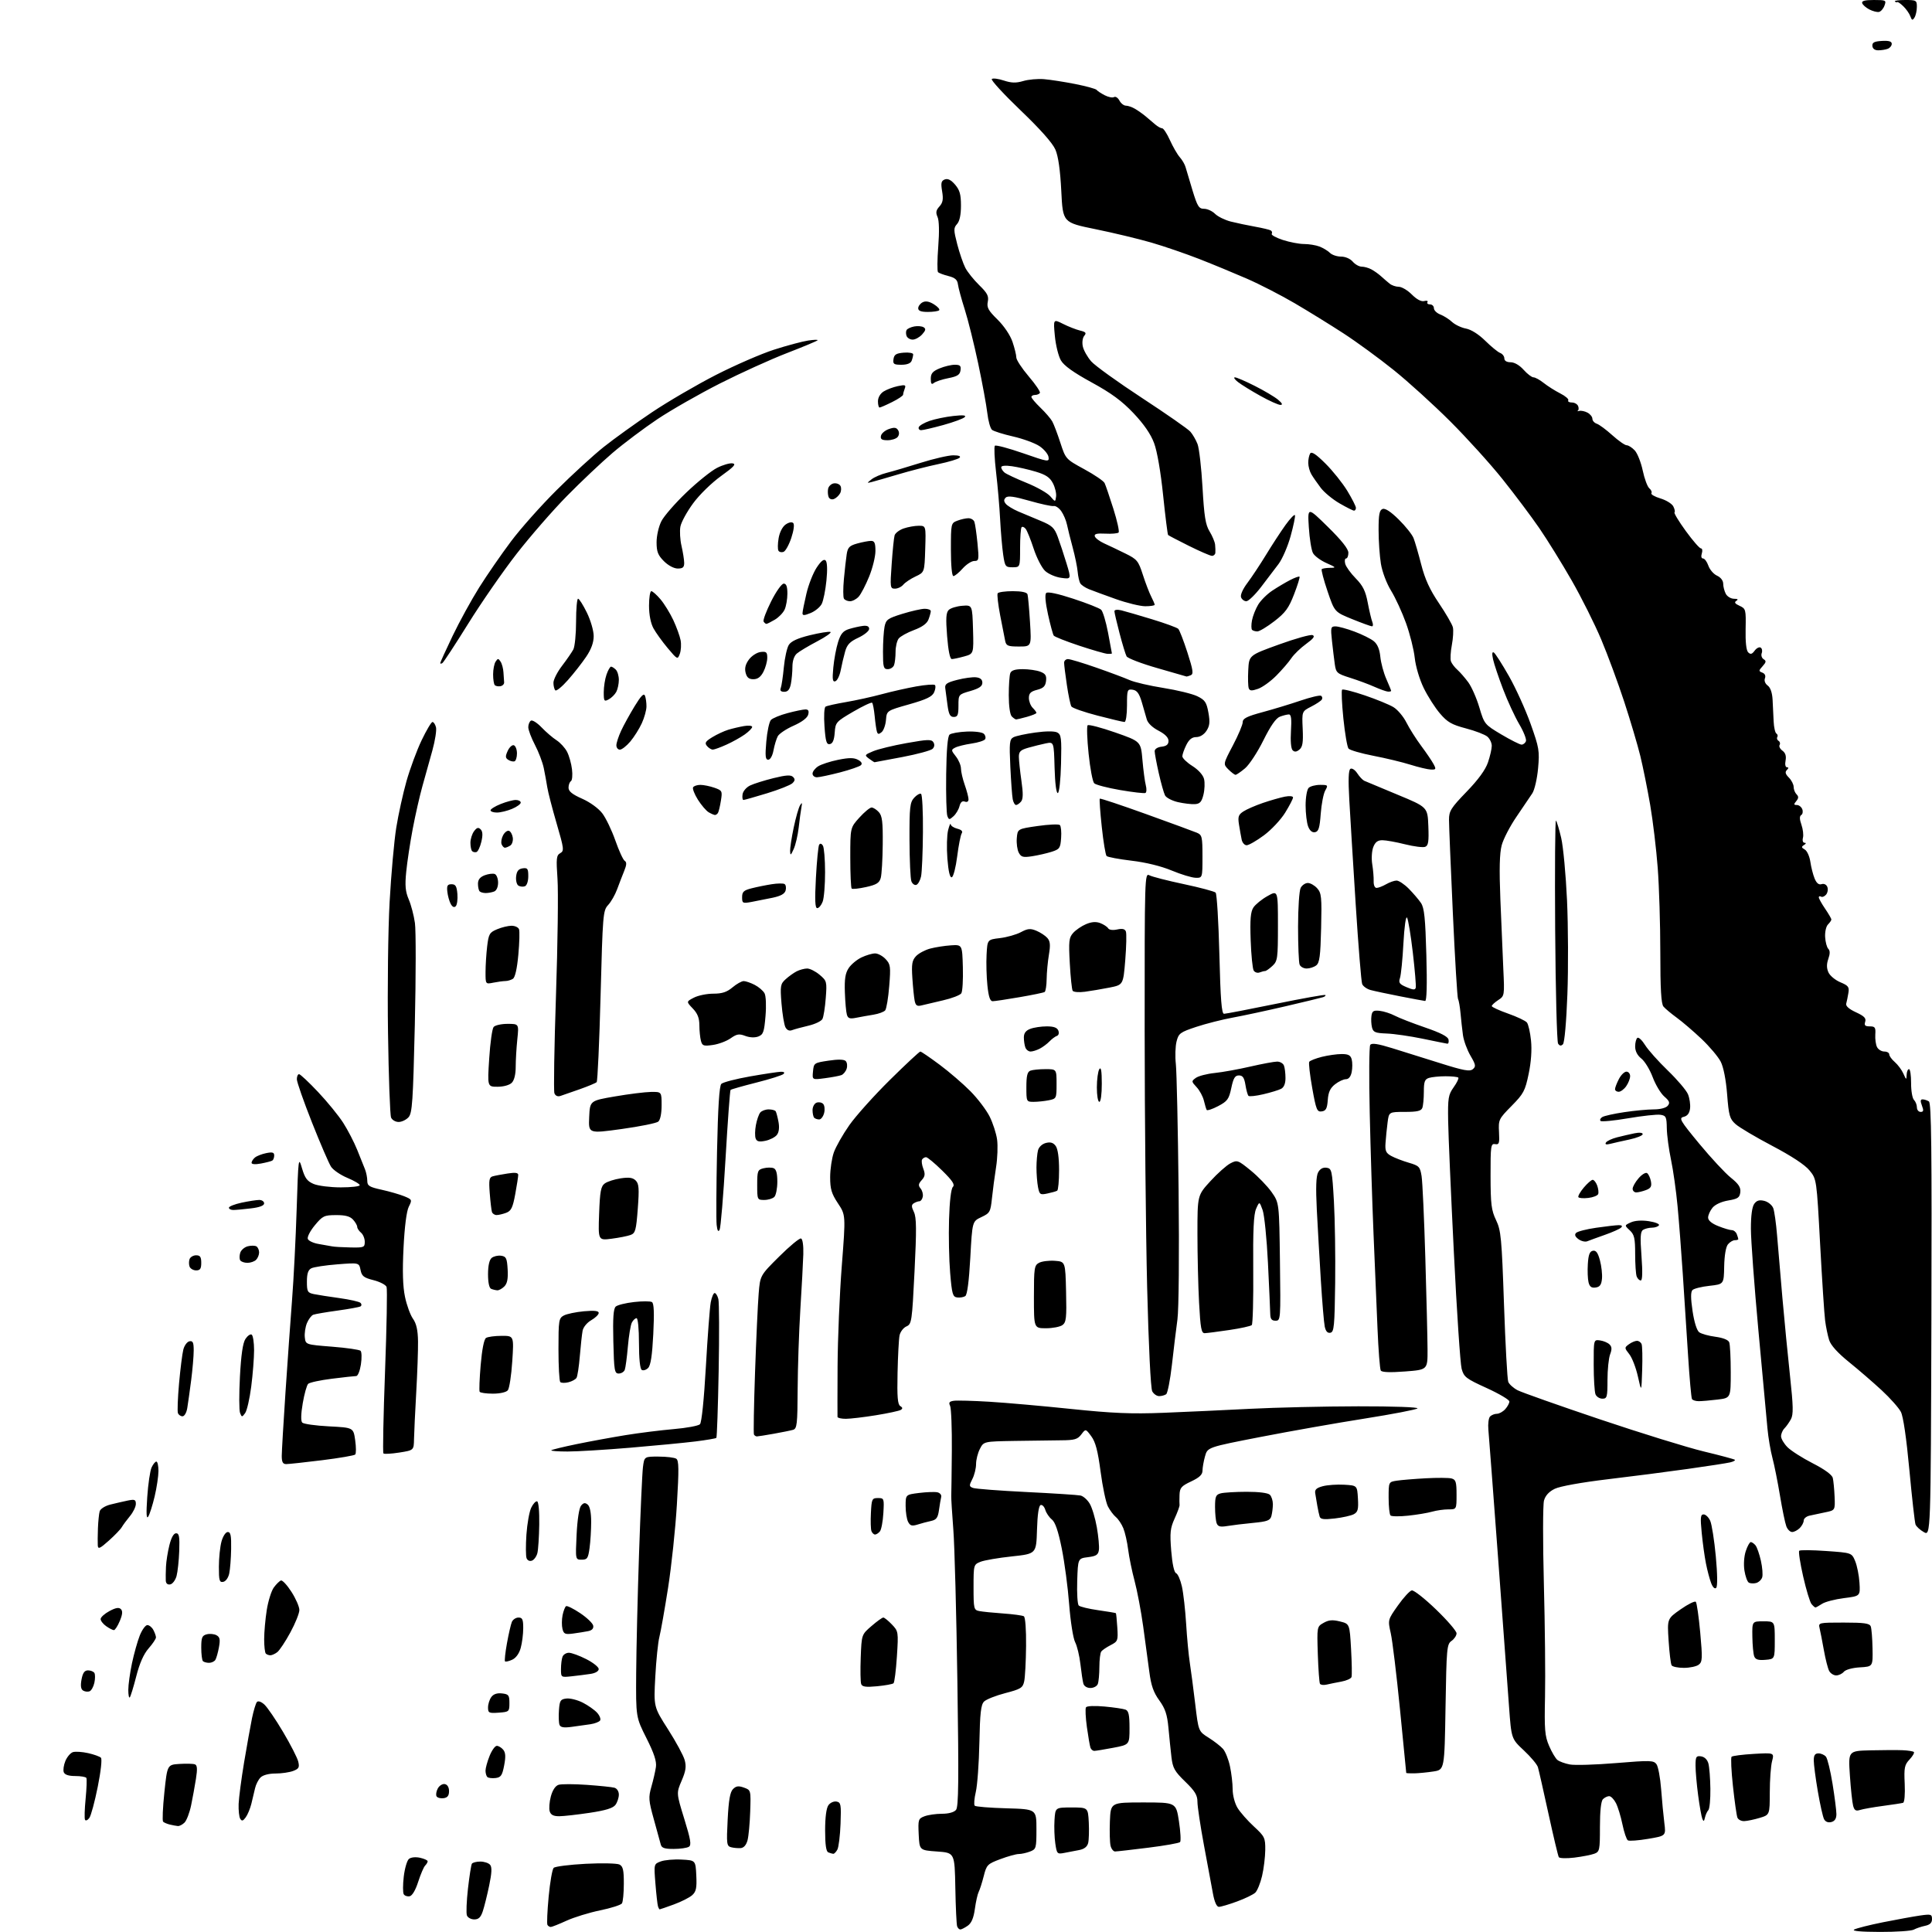 <?xml version="1.0" encoding="UTF-8" standalone="no"?>
<svg 
  version="1.1" 
  xmlns="http://www.w3.org/2000/svg" 
  xmlns:xlink="http://www.w3.org/1999/xlink" 
  xmlns:svg="http://www.w3.org/2000/svg"
  xmlns:rdf="http://www.w3.org/1999/02/22-rdf-syntax-ns#"
  xmlns:cc="http://creativecommons.org/ns#"
  xmlns:dc="http://purl.org/dc/elements/1.1/"
  viewBox="0 0 768 768"
  width="768"
  height="768"
>
<style>svg {background-color: white; }</style>"
<path stroke="none" fill="black" fill-rule="evenodd" d="M747.26,767.97C739.70,767.95 736.06,767.61 737.06,767.03C737.91,766.53 743.09,765.22 748.56,764.12C754.03,763.03 760.64,761.83 763.25,761.45C767.62,760.83 768.00,760.94 768.00,762.87C768.00,764.35 767.19,765.13 765.25,765.54C763.74,765.86 761.72,766.54 760.76,767.06C759.81,767.58 753.73,767.99 747.26,767.97zM381.75,767.00C381.30,767.00 380.73,766.44 380.48,765.75C380.23,765.06 379.90,758.20 379.76,750.50C379.50,736.50 379.50,736.50 372.50,736.00C365.50,735.50 365.50,735.50 365.20,729.24C364.92,723.30 365.03,722.94 367.52,721.99C368.95,721.45 372.07,721.00 374.44,721.00C377.10,721.00 379.24,720.41 380.03,719.46C381.05,718.24 381.16,707.97 380.58,668.71C380.19,641.65 379.46,614.33 378.96,608.00C378.47,601.67 378.10,595.71 378.14,594.75C378.19,593.79 378.29,585.69 378.37,576.75C378.44,567.81 378.13,559.75 377.67,558.83C377.04,557.54 377.38,557.08 379.17,556.83C380.45,556.65 386.79,556.82 393.26,557.21C399.73,557.60 414.36,558.89 425.76,560.08C442.32,561.80 449.72,562.11 462.50,561.61C471.30,561.26 486.82,560.55 497.00,560.02C507.18,559.50 526.50,559.05 539.95,559.03C553.85,559.01 563.99,559.37 563.45,559.87C562.93,560.35 553.50,562.16 542.50,563.90C531.50,565.63 512.94,568.91 501.25,571.18C480.01,575.31 480.01,575.31 479.01,578.91C478.46,580.88 478.01,583.46 478.01,584.64C478.00,586.19 476.77,587.36 473.50,588.89C469.59,590.73 468.98,591.43 468.88,594.26C468.82,596.04 468.82,597.85 468.89,598.28C468.96,598.71 468.09,601.10 466.96,603.58C465.18,607.49 465.00,609.23 465.58,616.49C466.01,621.73 466.74,625.07 467.51,625.37C468.20,625.63 469.24,628.02 469.83,630.67C470.42,633.33 471.17,640.00 471.51,645.50C471.84,651.00 472.50,657.98 472.97,661.00C473.44,664.02 474.40,671.39 475.12,677.37C476.41,688.23 476.41,688.23 480.46,690.77C482.68,692.17 485.26,694.18 486.18,695.23C487.11,696.29 488.35,699.39 488.93,702.13C489.52,704.86 490.00,708.99 490.00,711.30C490.01,713.69 490.84,716.87 491.94,718.67C493.01,720.42 495.93,723.74 498.44,726.05C502.73,730.01 503.00,730.56 502.96,735.38C502.93,738.19 502.37,742.85 501.69,745.73C501.02,748.60 499.80,751.59 498.99,752.36C498.17,753.13 494.90,754.72 491.71,755.88C488.53,757.05 485.30,758.00 484.53,758.00C483.65,758.00 482.79,756.10 482.17,752.75C481.63,749.86 480.02,741.20 478.59,733.50C477.16,725.80 475.99,718.02 476.00,716.22C476.00,713.60 475.01,711.98 471.13,708.22C466.92,704.14 466.18,702.82 465.67,698.50C465.35,695.75 464.81,690.48 464.47,686.80C463.98,681.53 463.20,679.20 460.83,675.92C458.53,672.75 457.58,670.02 456.88,664.62C456.37,660.70 455.27,652.55 454.43,646.50C453.59,640.45 452.06,632.35 451.03,628.50C450.00,624.65 448.84,619.02 448.46,616.00C448.09,612.98 447.22,609.15 446.54,607.50C445.87,605.85 444.54,603.86 443.59,603.07C442.64,602.29 441.21,600.38 440.41,598.83C439.61,597.27 438.30,591.05 437.50,584.99C436.41,576.74 435.49,573.22 433.81,570.95C431.57,567.92 431.57,567.92 429.84,570.21C428.36,572.16 427.17,572.51 421.80,572.54C418.34,572.57 410.00,572.68 403.28,572.79C391.05,573.00 391.05,573.00 389.53,575.95C388.69,577.57 388.00,580.30 388.00,582.00C388.00,583.70 387.34,586.38 386.52,587.95C385.19,590.54 385.21,590.87 386.77,591.47C387.72,591.84 397.27,592.57 408.00,593.10C418.73,593.63 428.40,594.25 429.51,594.49C430.62,594.72 432.27,596.19 433.19,597.75C434.12,599.31 435.39,603.56 436.02,607.19C436.65,610.81 437.02,614.84 436.83,616.14C436.56,618.07 435.76,618.59 432.50,619.00C428.50,619.50 428.50,619.50 428.21,628.41C428.05,633.31 428.32,637.72 428.81,638.21C429.31,638.71 432.79,639.55 436.54,640.08C440.30,640.61 443.47,641.15 443.59,641.27C443.70,641.40 443.96,643.96 444.15,646.96C444.48,652.16 444.36,652.49 441.50,653.96C439.85,654.81 438.17,655.95 437.77,656.50C437.36,657.05 437.02,659.83 437.02,662.67C437.01,665.51 436.73,668.55 436.39,669.42C436.06,670.29 434.74,671.00 433.46,671.00C432.10,671.00 430.93,670.28 430.65,669.25C430.38,668.29 429.86,664.80 429.48,661.50C429.10,658.20 428.16,654.27 427.37,652.76C426.59,651.24 425.53,644.52 425.01,637.76C424.50,631.02 423.17,621.01 422.06,615.52C420.67,608.61 419.46,605.08 418.13,604.02C417.08,603.18 415.90,601.46 415.52,600.19C415.14,598.93 414.31,598.06 413.67,598.28C412.92,598.52 412.40,602.05 412.22,608.16C411.93,617.66 411.93,617.66 402.22,618.70C396.87,619.27 391.26,620.23 389.75,620.84C387.04,621.94 387.00,622.07 387.00,630.96C387.00,639.49 387.12,639.99 389.25,640.42C390.49,640.67 394.76,641.10 398.75,641.38C402.74,641.66 406.45,642.16 407.00,642.50C407.58,642.86 407.95,647.80 407.88,654.31C407.82,660.46 407.48,666.79 407.13,668.38C406.56,670.96 405.80,671.43 399.62,673.04C395.84,674.02 392.04,675.53 391.18,676.39C389.93,677.64 389.56,680.95 389.32,692.73C389.16,700.85 388.52,709.66 387.90,712.30C387.28,714.95 387.09,717.42 387.47,717.80C387.85,718.19 393.52,718.65 400.08,718.83C412.00,719.17 412.00,719.17 412.00,727.11C412.00,734.71 411.89,735.09 409.43,736.02C408.02,736.56 406.02,737.00 404.97,737.00C403.93,737.00 400.64,737.91 397.66,739.03C392.52,740.95 392.18,741.30 391.05,745.78C390.39,748.37 389.49,751.19 389.05,752.04C388.61,752.89 387.92,755.93 387.53,758.80C387.03,762.45 386.17,764.47 384.68,765.51C383.51,766.33 382.19,767.00 381.75,767.00zM218.94,766.00C218.49,766.00 217.89,765.64 217.62,765.19C217.34,764.75 217.56,759.69 218.10,753.95C218.64,748.21 219.53,743.06 220.09,742.51C220.64,741.95 226.36,741.23 232.80,740.89C239.23,740.56 245.29,740.69 246.25,741.18C247.66,741.90 248.00,743.39 247.98,748.79C247.98,752.48 247.64,756.01 247.23,756.63C246.83,757.25 242.92,758.50 238.55,759.40C234.17,760.30 228.15,762.16 225.18,763.52C222.20,764.88 219.39,766.00 218.94,766.00zM188.53,763.00C187.26,763.00 185.94,762.29 185.61,761.42C185.27,760.55 185.46,755.76 186.02,750.78C186.59,745.80 187.29,741.34 187.58,740.86C187.88,740.39 189.39,740.00 190.94,740.00C192.49,740.00 194.24,740.58 194.83,741.30C195.61,742.23 195.50,744.53 194.46,749.51C193.67,753.31 192.53,757.90 191.93,759.71C191.12,762.17 190.26,763.00 188.53,763.00zM262.23,759.00C262.07,759.00 261.76,758.44 261.55,757.75C261.34,757.06 260.88,753.01 260.54,748.74C259.92,740.98 259.92,740.98 262.64,739.95C264.14,739.38 267.87,739.04 270.93,739.21C276.50,739.50 276.50,739.50 276.79,745.56C277.03,750.49 276.73,751.93 275.17,753.35C274.12,754.30 270.84,755.96 267.89,757.04C264.94,758.12 262.40,759.00 262.23,759.00zM162.84,753.79C161.93,753.97 160.88,753.61 160.50,753.00C160.12,752.39 160.12,749.24 160.50,745.99C160.88,742.75 161.80,739.58 162.55,738.96C163.36,738.29 165.17,738.10 166.96,738.49C168.63,738.86 170.00,739.48 170.00,739.88C170.00,740.28 169.55,741.05 168.99,741.61C168.44,742.16 167.20,745.06 166.24,748.04C165.18,751.36 163.86,753.60 162.84,753.79zM625.85,738.43C622.74,738.81 619.95,738.73 619.65,738.25C619.35,737.76 617.50,729.97 615.53,720.94C613.56,711.90 611.68,703.60 611.35,702.50C611.03,701.40 608.52,698.40 605.78,695.84C600.79,691.18 600.79,691.18 599.86,678.34C599.36,671.28 597.39,644.58 595.49,619.00C593.59,593.42 591.86,570.62 591.65,568.32C591.44,566.02 591.74,563.66 592.33,563.07C592.92,562.48 594.14,562.00 595.05,562.00C595.95,562.00 597.43,561.18 598.35,560.17C599.26,559.17 600.00,557.79 600.00,557.11C600.00,556.44 595.95,554.04 591.00,551.78C582.73,548.02 581.91,547.39 581.02,544.09C580.49,542.12 579.10,521.38 577.94,498.00C576.77,474.62 575.74,451.00 575.66,445.50C575.52,436.45 575.73,435.18 577.86,432.19C579.16,430.37 579.98,428.65 579.69,428.36C579.40,428.07 577.13,427.83 574.63,427.83C572.14,427.83 569.18,428.13 568.05,428.48C566.35,429.02 566.00,429.97 566.00,433.99C566.00,436.65 565.73,439.55 565.39,440.42C564.93,441.63 563.31,442.00 558.45,442.00C552.12,442.00 552.12,442.00 551.58,446.25C551.28,448.59 550.91,452.21 550.77,454.30C550.54,457.46 550.92,458.34 553.00,459.49C554.38,460.25 557.52,461.47 559.98,462.19C564.12,463.40 564.50,463.80 565.10,467.50C565.46,469.70 566.13,484.32 566.59,500.00C567.06,515.67 567.45,532.10 567.47,536.50C567.50,544.50 567.50,544.50 558.52,545.18C552.58,545.64 549.32,545.51 548.88,544.81C548.52,544.23 547.94,536.72 547.58,528.13C547.21,519.53 546.51,502.60 546.00,490.50C545.49,478.40 544.81,456.80 544.49,442.50C544.16,428.20 544.25,415.99 544.70,415.36C545.28,414.53 547.69,414.89 553.50,416.69C557.90,418.05 566.56,420.76 572.74,422.71C581.85,425.58 584.27,426.02 585.47,425.02C586.77,423.94 586.65,423.26 584.53,419.64C583.20,417.36 581.86,413.70 581.55,411.50C581.25,409.30 580.81,405.37 580.58,402.77C580.34,400.17 579.90,397.65 579.60,397.17C579.30,396.68 578.37,381.30 577.53,362.98C576.69,344.67 576.00,327.95 576.00,325.82C576.00,322.40 576.79,321.14 582.99,314.73C587.63,309.94 590.49,306.01 591.49,303.07C592.32,300.64 593.00,297.67 593.00,296.48C593.00,295.29 592.21,293.64 591.25,292.82C590.29,292.00 586.45,290.52 582.73,289.55C577.07,288.06 575.37,287.08 572.42,283.63C570.47,281.36 567.56,276.80 565.95,273.50C564.28,270.07 562.75,264.93 562.38,261.50C562.02,258.20 560.46,251.98 558.91,247.69C557.36,243.39 554.69,237.59 552.97,234.80C551.19,231.91 549.46,227.31 548.93,224.11C548.43,221.03 548.01,215.00 548.01,210.72C548.00,204.55 548.33,202.81 549.58,202.33C550.62,201.93 552.82,203.36 556.02,206.52C558.70,209.16 561.35,212.48 561.91,213.91C562.47,215.33 563.85,220.08 564.97,224.45C566.45,230.24 568.36,234.40 572.01,239.80C574.76,243.87 577.25,248.17 577.54,249.35C577.83,250.53 577.64,253.71 577.13,256.42C576.61,259.13 576.46,262.05 576.78,262.92C577.10,263.79 578.24,265.28 579.31,266.23C580.38,267.18 582.33,269.42 583.65,271.21C584.97,273.00 586.96,277.50 588.06,281.21C590.04,287.86 590.16,288.01 596.84,291.98C600.57,294.19 604.17,296.00 604.84,296.00C605.51,296.00 606.30,295.39 606.59,294.64C606.87,293.89 605.68,290.85 603.93,287.89C602.18,284.92 599.29,278.68 597.51,274.00C595.72,269.32 593.93,263.98 593.52,262.12C593.03,259.87 593.13,258.96 593.83,259.39C594.40,259.75 597.10,263.97 599.83,268.77C602.56,273.57 606.43,282.11 608.44,287.74C611.83,297.25 612.04,298.49 611.41,305.44C611.04,309.55 610.01,314.00 609.12,315.36C608.23,316.71 605.40,320.89 602.83,324.66C600.25,328.42 597.61,333.52 596.95,336.00C596.10,339.18 595.94,345.48 596.42,357.50C596.79,366.85 597.32,379.31 597.59,385.20C598.09,395.80 598.07,395.91 595.55,397.56C594.15,398.48 593.00,399.55 593.00,399.93C593.00,400.32 595.91,401.66 599.46,402.91C603.01,404.16 606.38,405.75 606.96,406.45C607.53,407.14 608.27,410.36 608.60,413.60C608.99,417.35 608.65,422.21 607.66,426.91C606.26,433.64 605.64,434.80 600.87,439.63C595.78,444.79 595.62,445.11 595.88,450.04C596.12,454.49 595.93,455.08 594.33,454.81C592.63,454.52 592.50,455.46 592.52,467.50C592.54,478.73 592.84,481.11 594.70,485.00C596.67,489.11 596.95,492.04 597.86,518.50C598.41,534.45 599.17,548.30 599.55,549.29C599.93,550.27 601.61,551.78 603.28,552.65C604.96,553.51 619.64,558.70 635.91,564.18C652.19,569.66 670.82,575.43 677.33,576.99C683.84,578.55 689.37,580.04 689.63,580.29C689.88,580.55 689.06,581.01 687.80,581.31C686.53,581.62 678.98,582.79 671.00,583.91C663.02,585.04 648.62,586.90 639.00,588.04C628.63,589.28 620.09,590.82 618.05,591.82C615.75,592.94 614.31,594.50 613.76,596.50C613.30,598.15 613.28,613.00 613.71,629.50C614.15,646.00 614.35,666.25 614.17,674.50C613.89,687.60 614.09,690.07 615.79,694.01C616.85,696.50 618.35,699.02 619.11,699.62C619.88,700.23 622.08,701.03 624.00,701.40C625.92,701.78 634.19,701.53 642.38,700.85C656.00,699.73 657.35,699.76 658.48,701.30C659.15,702.22 659.98,706.69 660.33,711.24C660.67,715.78 661.24,721.81 661.60,724.64C662.25,729.78 662.25,729.78 655.17,730.97C651.27,731.63 647.64,731.90 647.11,731.57C646.57,731.24 645.60,728.39 644.95,725.23C644.30,722.08 643.14,718.26 642.36,716.75C641.58,715.24 640.38,714.00 639.67,714.00C638.97,714.00 637.86,714.54 637.20,715.20C636.43,715.97 636.00,719.92 636.00,726.22C636.00,735.50 635.87,736.10 633.75,736.89C632.51,737.35 628.96,738.04 625.85,738.43zM331.21,736.92C330.82,736.88 329.94,736.62 329.25,736.34C328.39,735.99 328.00,733.25 328.00,727.61C328.00,722.39 328.48,718.73 329.32,717.58C330.04,716.59 331.49,715.95 332.54,716.15C334.27,716.48 334.42,717.31 334.13,725.00C333.95,729.67 333.39,734.28 332.87,735.24C332.35,736.21 331.61,736.96 331.21,736.92zM423.07,736.56C420.27,737.10 420.11,736.95 419.50,732.81C419.15,730.44 419.00,726.25 419.18,723.50C419.50,718.50 419.50,718.50 426.00,718.50C432.50,718.50 432.50,718.50 432.81,724.46C432.97,727.74 432.86,731.41 432.56,732.63C432.19,734.10 430.99,735.04 429.00,735.42C427.35,735.74 424.68,736.25 423.07,736.56zM443.27,735.99C442.59,736.00 441.78,734.98 441.47,733.74C441.16,732.49 441.04,728.11 441.20,723.99C441.50,716.50 441.50,716.50 454.50,716.50C467.50,716.50 467.50,716.50 468.65,724.00C469.28,728.12 469.48,731.84 469.10,732.25C468.71,732.67 463.02,733.67 456.45,734.49C449.88,735.31 443.95,735.99 443.27,735.99zM267.82,734.98C264.19,735.00 263.03,734.60 262.67,733.25C262.42,732.29 261.17,727.77 259.91,723.21C257.81,715.67 257.73,714.50 258.95,710.21C259.69,707.62 260.50,704.11 260.74,702.41C261.06,700.17 260.03,697.02 256.98,690.95C252.77,682.59 252.77,682.59 252.89,665.05C252.96,655.40 253.47,634.00 254.03,617.50C254.59,601.00 255.29,585.59 255.58,583.25C256.12,579.00 256.12,579.00 261.81,579.02C264.94,579.02 268.09,579.40 268.81,579.86C269.87,580.53 269.92,583.97 269.07,598.10C268.50,607.67 266.92,622.56 265.57,631.20C264.21,639.83 262.66,648.61 262.12,650.70C261.58,652.79 260.84,659.90 260.49,666.50C259.84,678.50 259.84,678.50 265.55,687.43C268.69,692.34 271.67,697.84 272.17,699.65C272.88,702.24 272.62,704.00 270.96,707.86C268.85,712.78 268.85,712.78 272.01,723.03C274.56,731.30 274.91,733.44 273.84,734.12C273.10,734.59 270.39,734.98 267.82,734.98zM294.43,734.65C293.37,734.73 291.65,734.58 290.61,734.30C288.87,733.84 288.76,733.00 289.26,723.29C289.65,715.57 290.22,712.35 291.38,711.19C292.62,709.95 293.58,709.82 295.73,710.60C298.49,711.59 298.50,711.61 298.22,720.07C298.07,724.73 297.59,729.89 297.16,731.52C296.65,733.43 295.67,734.55 294.43,734.65zM70.68,725.88C70.03,725.82 68.60,725.55 67.50,725.29C66.40,725.02 65.20,724.51 64.84,724.15C64.48,723.79 64.71,718.55 65.34,712.50C66.50,701.50 66.50,701.50 71.37,701.19C74.05,701.02 76.80,701.09 77.49,701.36C78.41,701.71 78.51,703.20 77.89,707.13C77.43,710.05 76.56,714.81 75.96,717.71C75.35,720.62 74.18,723.67 73.36,724.50C72.53,725.32 71.33,725.95 70.68,725.88zM727.99,724.29C726.72,724.62 725.65,724.20 725.10,723.16C724.61,722.25 723.50,717.26 722.61,712.07C721.72,706.89 721.00,701.38 721.00,699.82C721.00,697.73 721.48,697.00 722.88,697.00C723.91,697.00 725.24,697.59 725.84,698.31C726.44,699.03 727.62,703.87 728.46,709.06C729.30,714.25 729.99,719.69 730.00,721.13C730.00,722.93 729.36,723.93 727.99,724.29zM35.51,722.66C34.85,723.56 34.08,723.90 33.80,723.40C33.52,722.91 33.63,719.12 34.04,715.00C34.44,710.88 34.57,707.16 34.33,706.75C34.08,706.34 32.09,706.00 29.91,706.00C27.28,706.00 25.74,705.49 25.35,704.48C25.03,703.65 25.32,701.64 25.99,700.02C26.67,698.39 28.01,696.81 28.99,696.50C29.97,696.19 32.68,696.37 35.01,696.89C37.34,697.41 39.64,698.24 40.12,698.72C40.63,699.23 40.09,704.15 38.85,710.31C37.67,716.20 36.17,721.76 35.51,722.66zM97.67,722.43C96.61,723.89 96.13,724.02 95.50,722.99C95.05,722.27 94.77,719.62 94.86,717.10C94.96,714.58 95.94,707.12 97.04,700.51C98.15,693.90 99.56,686.02 100.18,683.00C100.81,679.98 101.68,677.08 102.13,676.57C102.62,676.03 103.82,676.43 105.08,677.57C106.25,678.63 109.61,683.54 112.54,688.50C115.48,693.45 118.18,698.73 118.55,700.23C119.11,702.56 118.81,703.12 116.54,703.98C115.07,704.54 111.91,705.00 109.51,705.00C106.87,705.00 104.52,705.62 103.57,706.57C102.71,707.43 101.73,709.35 101.40,710.82C101.07,712.29 100.40,715.09 99.92,717.03C99.44,718.97 98.43,721.40 97.67,722.43zM677.75,722.50C677.40,724.07 677.18,724.18 676.70,723.00C676.36,722.17 675.61,717.98 675.04,713.68C674.47,709.38 674.00,704.06 674.00,701.86C674.00,698.31 674.25,697.90 676.21,698.18C677.57,698.38 678.68,699.46 679.11,701.00C679.49,702.38 679.85,706.90 679.90,711.05C679.96,715.20 679.59,719.03 679.10,719.55C678.60,720.07 678.00,721.40 677.75,722.50zM693.36,723.92C692.18,723.97 690.95,723.32 690.64,722.50C690.32,721.67 689.52,716.04 688.87,709.99C688.21,703.94 687.97,698.70 688.34,698.33C688.70,697.97 692.67,697.46 697.15,697.20C705.30,696.73 705.30,696.73 704.42,700.11C703.93,701.98 703.52,707.53 703.52,712.46C703.50,721.43 703.50,721.43 699.50,722.64C697.30,723.30 694.54,723.88 693.36,723.92zM222.32,721.98C220.03,721.99 218.96,721.45 218.52,720.05C218.18,718.98 218.38,716.30 218.97,714.11C219.65,711.60 220.78,709.89 222.04,709.49C223.14,709.14 228.19,709.15 233.27,709.51C238.35,709.87 243.29,710.38 244.25,710.65C245.25,710.93 246.00,712.09 246.00,713.38C246.00,714.61 245.40,716.44 244.66,717.45C243.70,718.76 240.80,719.66 234.41,720.62C229.51,721.35 224.07,721.97 222.32,721.98zM739.39,719.49C737.73,720.02 737.14,719.66 736.65,717.83C736.30,716.55 735.72,711.11 735.36,705.75C734.70,696.00 734.70,696.00 743.60,695.78C748.49,695.67 754.24,695.64 756.37,695.74C758.49,695.83 760.48,696.15 760.79,696.45C761.09,696.76 760.32,698.09 759.08,699.42C757.07,701.55 756.85,702.66 757.15,709.08C757.34,713.31 757.07,716.47 756.49,716.65C755.95,716.81 752.35,717.37 748.50,717.88C744.65,718.39 740.55,719.12 739.39,719.49zM176.34,714.81C175.16,714.98 173.90,714.65 173.55,714.08C173.20,713.51 173.41,712.10 174.02,710.96C174.63,709.82 175.89,709.03 176.82,709.20C177.86,709.40 178.50,710.48 178.50,712.01C178.50,713.80 177.89,714.59 176.34,714.81zM196.96,706.80C195.57,706.96 194.10,706.77 193.71,706.38C193.32,705.99 193.00,704.85 193.00,703.85C193.00,702.86 193.72,700.23 194.61,698.02C195.49,695.81 196.79,694.00 197.49,694.00C198.18,694.00 199.33,694.69 200.04,695.54C200.98,696.69 201.08,698.31 200.41,701.79C199.64,705.80 199.12,706.54 196.96,706.80zM562.25,704.93C560.46,704.97 559.00,704.89 559.00,704.75C558.99,704.61 557.88,693.26 556.52,679.52C555.16,665.79 553.51,652.15 552.85,649.23C551.66,643.91 551.66,643.91 555.69,638.21C557.91,635.07 560.39,632.37 561.20,632.21C562.01,632.05 566.35,635.46 570.84,639.79C575.33,644.11 579.00,648.38 579.00,649.27C579.00,650.16 578.11,651.51 577.01,652.28C575.14,653.59 575.01,655.11 574.62,678.58C574.21,703.50 574.21,703.50 569.85,704.18C567.46,704.55 564.04,704.89 562.25,704.93zM434.99,696.00C434.41,696.00 433.73,695.44 433.48,694.75C433.23,694.06 432.59,690.38 432.06,686.57C431.53,682.76 431.37,679.22 431.69,678.69C432.03,678.14 435.10,678.00 439.06,678.37C442.78,678.71 446.54,679.27 447.42,679.61C448.64,680.08 449.00,681.72 449.00,686.88C449.00,693.54 449.00,693.54 442.53,694.77C438.97,695.45 435.58,696.00 434.99,696.00zM227.22,686.46C224.08,686.88 222.81,686.66 222.41,685.63C222.12,684.86 222.01,682.26 222.19,679.86C222.47,675.97 222.79,675.47 225.17,675.19C226.64,675.02 229.57,675.76 231.67,676.83C233.78,677.91 236.33,679.71 237.35,680.83C238.36,681.95 238.91,683.33 238.56,683.90C238.21,684.46 236.48,685.14 234.71,685.41C232.95,685.68 229.58,686.15 227.22,686.46zM198.25,680.81C194.36,681.09 194.00,680.91 194.00,678.75C194.00,677.45 194.58,675.58 195.30,674.61C196.16,673.42 197.59,672.94 199.55,673.16C202.19,673.46 202.50,673.87 202.50,677.00C202.50,680.40 202.38,680.51 198.25,680.81zM51.58,674.75C51.26,675.07 51.00,673.71 51.00,671.73C51.00,669.75 51.66,665.00 52.46,661.18C53.27,657.36 54.67,652.38 55.57,650.12C56.48,647.85 57.83,646.00 58.57,646.00C59.32,646.00 60.40,646.87 60.96,647.93C61.53,649.00 62.00,650.33 62.00,650.90C62.00,651.47 60.68,653.43 59.08,655.26C57.12,657.49 55.49,661.16 54.16,666.38C53.06,670.67 51.90,674.43 51.58,674.75zM35.60,672.32C34.89,672.59 33.74,672.46 33.03,672.02C32.14,671.47 31.95,670.10 32.41,667.61C32.91,664.97 33.60,664.00 34.99,664.00C36.03,664.00 37.17,664.46 37.52,665.02C37.86,665.59 37.86,667.35 37.51,668.94C37.16,670.53 36.30,672.05 35.60,672.32zM348.69,670.31C344.22,670.74 342.76,670.54 342.34,669.45C342.04,668.67 341.96,663.93 342.15,658.90C342.50,649.77 342.50,649.77 346.42,646.39C348.57,644.52 350.69,643.00 351.13,643.00C351.56,643.00 353.10,644.24 354.54,645.75C357.12,648.45 357.16,648.67 356.53,658.50C356.17,664.00 355.57,668.78 355.19,669.12C354.81,669.47 351.89,670.00 348.69,670.31zM527.36,669.65C526.18,669.93 524.99,669.79 524.71,669.33C524.44,668.87 524.05,663.58 523.85,657.56C523.50,646.61 523.50,646.61 526.15,645.11C528.19,643.95 529.70,643.82 532.65,644.55C536.50,645.50 536.50,645.50 537.07,655.50C537.38,661.00 537.46,666.02 537.25,666.65C537.03,667.29 535.21,668.10 533.18,668.47C531.16,668.84 528.54,669.37 527.36,669.65zM227.25,666.35C223.01,666.81 223.00,666.80 223.00,663.49C223.00,661.66 223.27,659.45 223.61,658.58C223.94,657.71 225.08,657.00 226.14,657.00C227.20,657.00 230.30,658.13 233.03,659.52C235.76,660.90 238.00,662.68 238.00,663.47C238.00,664.33 236.68,665.11 234.75,665.40C232.96,665.67 229.59,666.10 227.25,666.35zM729.91,666.00C728.90,666.00 727.64,665.20 727.12,664.22C726.60,663.25 725.65,659.53 725.02,655.97C724.38,652.41 723.62,648.49 723.32,647.25C722.79,645.03 722.91,645.00 732.92,645.00C741.07,645.00 743.18,645.30 743.65,646.52C743.97,647.36 744.29,651.29 744.36,655.27C744.50,662.50 744.50,662.50 739.33,662.80C736.36,662.97 733.65,663.72 732.96,664.55C732.30,665.35 730.93,666.00 729.91,666.00zM669.37,663.00C667.03,663.00 664.84,662.55 664.49,661.99C664.15,661.43 663.61,657.04 663.30,652.22C662.73,643.47 662.73,643.47 668.07,639.74C671.00,637.68 673.72,636.34 674.11,636.75C674.50,637.16 675.29,642.67 675.87,649.00C676.80,659.28 676.74,660.63 675.26,661.75C674.36,662.44 671.71,663.00 669.37,663.00zM83.11,661.00C82.13,661.00 81.03,660.70 80.67,660.33C80.30,659.97 80.00,657.54 80.00,654.95C80.00,650.96 80.33,650.15 82.16,649.67C83.35,649.36 85.09,649.51 86.03,650.02C87.40,650.75 87.60,651.70 87.04,654.79C86.65,656.92 86.01,659.18 85.61,659.83C85.21,660.47 84.08,661.00 83.11,661.00zM203.60,659.77C202.28,660.37 201.00,660.66 200.75,660.42C200.51,660.17 200.85,656.94 201.52,653.24C202.19,649.53 203.07,645.71 203.47,644.75C203.88,643.79 205.07,643.00 206.11,643.00C207.67,643.00 208.00,643.74 207.99,647.25C207.99,649.59 207.54,653.12 206.99,655.09C206.38,657.31 205.08,659.10 203.60,659.77zM701.74,659.81C698.93,660.04 697.82,659.69 697.33,658.42C696.97,657.48 696.64,653.97 696.59,650.61C696.50,644.50 696.50,644.50 701.00,644.50C705.50,644.50 705.50,644.50 705.50,652.00C705.50,659.50 705.50,659.50 701.74,659.81zM107.48,658.00C106.85,658.00 106.03,657.70 105.67,657.33C105.30,656.97 105.00,654.38 105.01,651.58C105.01,648.79 105.48,643.58 106.04,640.00C106.61,636.42 107.87,632.40 108.84,631.06C109.82,629.72 111.10,628.47 111.68,628.27C112.26,628.08 114.15,630.11 115.87,632.80C117.59,635.48 119.00,638.72 119.00,640.00C119.00,641.29 117.39,645.30 115.42,648.92C113.46,652.54 111.12,656.06 110.23,656.75C109.34,657.44 108.10,658.00 107.48,658.00zM227.84,649.36C224.65,649.78 224.10,649.55 223.59,647.52C223.27,646.24 223.29,643.79 223.63,642.08C223.98,640.36 224.60,638.75 225.02,638.48C225.45,638.22 227.97,639.47 230.64,641.26C233.30,643.04 235.63,645.27 235.81,646.21C236.02,647.34 235.34,648.09 233.82,648.40C232.54,648.66 229.85,649.09 227.84,649.36zM45.27,648.00C44.82,648.00 43.44,647.30 42.22,646.44C41.00,645.59 40.00,644.31 40.00,643.60C40.00,642.89 41.57,641.47 43.48,640.44C45.99,639.09 47.27,638.87 48.05,639.65C48.83,640.43 48.71,641.76 47.62,644.37C46.78,646.37 45.73,648.00 45.27,648.00zM721.66,639.00C721.43,639.00 720.73,638.38 720.10,637.62C719.47,636.86 717.98,631.93 716.78,626.65C715.58,621.38 714.88,616.79 715.22,616.45C715.56,616.11 720.39,616.15 725.96,616.55C736.08,617.26 736.08,617.26 737.46,620.57C738.22,622.39 738.99,626.26 739.17,629.17C739.50,634.46 739.50,634.46 733.00,635.28C729.42,635.73 725.50,636.75 724.29,637.55C723.07,638.35 721.88,639.00 721.66,639.00zM682.21,631.19C681.65,631.75 680.87,631.02 680.21,629.31C679.61,627.76 678.68,624.25 678.14,621.50C677.59,618.75 676.83,613.24 676.45,609.25C675.86,603.22 675.99,602.00 677.21,602.00C678.02,602.00 679.20,603.13 679.83,604.52C680.46,605.91 681.46,612.27 682.06,618.65C682.72,625.76 682.78,630.62 682.21,631.19zM67.68,629.82C66.63,630.03 65.96,629.47 65.90,628.32C65.85,627.32 65.88,624.82 65.98,622.76C66.07,620.70 66.68,616.87 67.33,614.26C68.08,611.22 69.04,609.50 70.00,609.50C71.21,609.50 71.45,610.83 71.25,616.50C71.11,620.35 70.63,624.85 70.18,626.50C69.72,628.15 68.60,629.65 67.68,629.82zM698.08,629.27C697.06,629.54 695.74,629.46 695.16,629.10C694.57,628.74 693.80,626.59 693.44,624.32C693.06,621.95 693.28,618.68 693.97,616.60C694.62,614.62 695.52,613.00 695.96,613.00C696.40,613.00 697.24,613.58 697.83,614.29C698.42,615.00 699.38,617.75 699.98,620.41C700.57,623.06 700.81,626.03 700.50,627.01C700.19,627.99 699.10,629.00 698.08,629.27zM88.74,628.81C87.23,629.10 87.00,628.30 87.01,622.82C87.01,619.35 87.48,614.81 88.05,612.75C88.65,610.62 89.72,609.00 90.55,609.00C91.69,609.00 91.97,610.46 91.88,615.75C91.82,619.46 91.48,623.84 91.12,625.49C90.76,627.19 89.74,628.62 88.74,628.81zM211.47,620.37C210.57,620.72 209.67,620.32 209.32,619.40C208.99,618.54 208.97,614.32 209.26,610.02C209.56,605.72 210.41,600.93 211.15,599.38C211.89,597.82 212.95,596.67 213.50,596.80C214.09,596.95 214.44,600.75 214.36,606.01C214.29,610.93 213.95,616.04 213.62,617.37C213.29,618.69 212.32,620.05 211.47,620.37zM231.23,620.00C228.73,620.00 228.73,620.00 229.21,610.04C229.50,604.06 230.21,599.46 230.98,598.53C231.96,597.34 232.59,597.25 233.63,598.11C234.50,598.83 235.00,601.35 235.00,604.98C235.00,608.14 234.71,612.81 234.36,615.36C233.80,619.47 233.44,620.00 231.23,620.00zM43.25,612.44C39.71,615.60 38.98,615.92 38.87,614.37C38.80,613.34 38.83,610.25 38.93,607.50C39.04,604.75 39.35,601.72 39.62,600.77C39.90,599.81 41.74,598.63 43.81,598.10C45.84,597.59 48.96,596.87 50.75,596.50C53.56,595.93 54.00,596.12 54.00,597.84C54.00,598.95 52.95,601.12 51.66,602.67C50.37,604.23 48.91,606.21 48.41,607.07C47.91,607.94 45.59,610.35 43.25,612.44zM767.76,524.60C767.50,610.58 767.50,610.58 764.76,609.04C763.26,608.19 761.77,606.83 761.45,606.01C761.14,605.19 760.04,595.44 759.01,584.35C757.83,571.67 756.58,563.08 755.63,561.25C754.80,559.64 751.35,555.76 747.98,552.64C744.60,549.51 738.75,544.46 734.97,541.41C730.48,537.78 727.76,534.76 727.11,532.68C726.56,530.93 725.84,527.48 725.52,525.00C725.19,522.52 724.30,508.85 723.53,494.62C722.14,468.74 722.14,468.74 719.32,465.28C717.50,463.04 712.23,459.57 704.50,455.50C697.90,452.03 691.33,448.13 689.90,446.84C687.58,444.75 687.22,443.48 686.56,435.03C686.10,429.19 685.12,424.20 684.01,422.03C683.02,420.09 679.58,416.01 676.36,412.96C673.13,409.91 668.70,406.11 666.50,404.52C664.30,402.92 661.94,400.94 661.25,400.12C660.34,399.03 660.00,393.14 660.00,378.56C660.00,367.53 659.53,352.43 658.97,345.00C658.41,337.57 657.06,326.32 655.98,320.00C654.89,313.68 653.12,304.90 652.05,300.50C650.97,296.10 648.10,286.43 645.67,279.00C643.24,271.57 639.13,260.44 636.53,254.26C633.93,248.07 628.64,237.50 624.78,230.76C620.92,224.02 615.14,214.68 611.93,210.00C608.72,205.32 602.14,196.55 597.30,190.50C592.47,184.45 583.10,174.10 576.49,167.50C569.88,160.90 559.76,151.71 554.00,147.09C548.24,142.46 539.25,135.89 534.01,132.49C528.78,129.09 520.06,123.71 514.64,120.53C509.22,117.36 500.67,112.96 495.64,110.77C490.61,108.58 482.10,105.06 476.71,102.95C471.33,100.85 462.78,97.91 457.71,96.44C452.65,94.97 442.65,92.57 435.50,91.11C422.50,88.46 422.50,88.46 421.88,75.98C421.46,67.67 420.69,62.17 419.55,59.50C418.44,56.90 413.58,51.41 405.67,43.84C398.98,37.42 393.84,31.84 394.25,31.42C394.65,31.01 396.79,31.27 398.99,32.00C402.07,33.01 403.86,33.06 406.75,32.21C408.81,31.60 412.52,31.26 415.00,31.47C417.48,31.67 423.07,32.54 427.43,33.40C431.80,34.27 435.62,35.32 435.93,35.74C436.24,36.16 437.69,37.12 439.15,37.87C440.61,38.62 442.28,38.95 442.85,38.59C443.43,38.23 444.39,38.86 444.99,39.97C445.58,41.09 446.74,42.00 447.55,42.00C448.36,42.00 450.00,42.56 451.18,43.25C452.36,43.94 454.27,45.29 455.42,46.25C456.56,47.21 458.29,48.67 459.25,49.50C460.21,50.33 461.44,51.00 461.98,51.00C462.51,51.00 463.91,53.14 465.08,55.75C466.26,58.36 468.02,61.40 468.99,62.50C469.97,63.60 471.01,65.40 471.30,66.50C471.60,67.60 472.84,71.76 474.06,75.75C476.00,82.08 476.58,83.00 478.64,83.00C479.94,83.00 481.90,83.90 482.99,84.99C484.09,86.09 486.90,87.47 489.24,88.07C491.58,88.66 495.93,89.58 498.91,90.11C501.88,90.64 504.70,91.32 505.17,91.61C505.65,91.90 505.80,92.51 505.53,92.96C505.25,93.41 507.24,94.50 509.95,95.39C512.66,96.27 516.45,97.00 518.37,97.00C520.30,97.00 523.06,97.45 524.51,98.00C525.96,98.56 527.82,99.68 528.65,100.50C529.47,101.33 531.47,102.00 533.08,102.00C534.78,102.00 536.74,102.84 537.73,104.00C538.67,105.10 540.27,106.00 541.29,106.00C542.30,106.00 544.04,106.48 545.14,107.08C546.25,107.67 547.99,108.90 549.00,109.83C550.02,110.75 551.54,112.06 552.39,112.75C553.23,113.44 554.87,114.00 556.03,114.00C557.20,114.00 559.54,115.38 561.23,117.08C563.18,119.03 564.98,119.98 566.15,119.67C567.17,119.40 567.75,119.59 567.44,120.09C567.13,120.59 567.58,121.00 568.44,121.00C569.30,121.00 570.00,121.69 570.00,122.52C570.00,123.36 571.14,124.48 572.53,125.01C573.91,125.54 576.02,126.87 577.20,127.97C578.38,129.07 580.88,130.26 582.74,130.61C584.82,131.00 587.79,132.88 590.40,135.45C592.74,137.76 595.41,139.95 596.33,140.30C597.25,140.65 598.00,141.63 598.00,142.47C598.00,143.43 598.92,144.00 600.49,144.00C602.00,144.00 604.04,145.18 605.66,147.00C607.13,148.65 608.90,150.00 609.59,150.00C610.28,150.00 612.12,151.01 613.67,152.25C615.23,153.49 618.17,155.35 620.22,156.39C622.27,157.43 623.70,158.67 623.41,159.14C623.12,159.61 623.76,160.00 624.83,160.00C625.91,160.00 627.03,160.65 627.34,161.44C627.64,162.22 627.58,163.05 627.19,163.27C626.81,163.49 627.10,163.52 627.82,163.34C628.55,163.16 630.01,163.47 631.07,164.04C632.13,164.61 633.00,165.70 633.00,166.47C633.00,167.24 633.79,168.12 634.75,168.44C635.71,168.76 638.49,170.81 640.92,173.01C643.35,175.20 645.92,177.00 646.63,177.00C647.34,177.00 648.78,177.92 649.84,179.05C650.89,180.18 652.32,183.78 653.01,187.04C653.70,190.31 654.88,193.48 655.62,194.10C656.37,194.72 656.74,195.60 656.46,196.06C656.18,196.53 657.78,197.45 660.03,198.13C662.28,198.80 664.58,200.21 665.14,201.26C665.70,202.31 665.93,203.40 665.64,203.69C665.36,203.97 667.38,207.31 670.14,211.10C672.90,214.90 675.60,218.00 676.15,218.00C676.69,218.00 676.85,218.90 676.50,220.00C676.12,221.19 676.32,222.00 676.98,222.00C677.60,222.00 678.55,223.29 679.10,224.86C679.65,226.44 681.20,228.23 682.55,228.84C684.01,229.51 685.00,230.80 685.00,232.04C685.00,233.19 685.47,235.00 686.04,236.07C686.60,237.13 688.07,238.01 689.29,238.02C690.81,238.03 691.10,238.29 690.22,238.84C689.30,239.43 689.65,239.98 691.51,240.82C693.98,241.95 694.07,242.29 693.91,250.06C693.80,255.23 694.17,258.56 694.93,259.32C695.86,260.23 696.45,260.08 697.50,258.65C698.25,257.63 699.33,257.08 699.89,257.43C700.45,257.78 700.64,258.77 700.31,259.63C699.98,260.50 700.32,261.58 701.06,262.04C702.17,262.72 702.10,263.23 700.67,264.82C699.06,266.59 699.05,266.80 700.56,267.38C701.58,267.78 701.97,268.63 701.59,269.64C701.22,270.59 701.67,271.77 702.68,272.51C703.77,273.31 704.48,275.36 704.63,278.13C704.75,280.54 704.94,284.42 705.05,286.77C705.16,289.12 705.65,291.29 706.14,291.59C706.63,291.89 706.79,292.53 706.50,293.00C706.21,293.47 706.43,294.15 707.00,294.50C707.57,294.85 707.76,295.59 707.42,296.14C707.08,296.68 707.59,297.71 708.55,298.41C709.74,299.28 710.13,300.53 709.79,302.34C709.49,303.87 709.73,305.00 710.34,305.00C711.06,305.00 711.05,305.35 710.30,306.10C709.50,306.90 709.72,307.72 711.10,309.10C712.14,310.14 713.00,311.81 713.00,312.80C713.00,313.79 713.52,315.12 714.16,315.76C715.03,316.63 715.00,317.29 714.04,318.46C712.98,319.73 713.02,320.00 714.27,320.00C715.10,320.00 716.07,320.75 716.43,321.67C716.78,322.59 716.60,323.63 716.02,323.99C715.30,324.43 715.32,325.63 716.10,327.85C716.71,329.62 716.99,331.95 716.70,333.03C716.41,334.15 716.69,335.01 717.34,335.02C718.06,335.02 717.98,335.36 717.13,335.90C716.00,336.61 716.06,336.93 717.41,337.69C718.32,338.20 719.32,340.39 719.64,342.56C719.95,344.73 720.72,347.73 721.34,349.24C722.12,351.10 723.01,351.82 724.12,351.46C725.09,351.16 726.03,351.62 726.40,352.60C726.75,353.51 726.53,354.87 725.90,355.62C725.28,356.36 724.37,356.73 723.89,356.43C723.40,356.13 723.00,356.25 723.00,356.71C723.00,357.16 724.12,359.19 725.50,361.21C726.88,363.24 728.00,365.17 728.00,365.52C728.00,365.86 727.39,366.75 726.65,367.49C725.90,368.24 725.40,370.48 725.52,372.49C725.64,374.50 726.21,376.61 726.78,377.18C727.50,377.90 727.50,379.14 726.78,381.19C726.06,383.27 726.08,384.87 726.84,386.55C727.44,387.87 729.57,389.63 731.58,390.47C734.76,391.80 735.17,392.35 734.76,394.75C734.51,396.26 734.12,398.16 733.90,398.97C733.64,399.91 735.02,401.13 737.76,402.39C741.06,403.91 741.89,404.76 741.44,406.18C740.99,407.60 741.40,408.00 743.27,408.00C745.36,408.00 745.65,408.42 745.46,411.25C745.35,413.04 745.66,415.29 746.16,416.25C746.66,417.21 747.95,418.00 749.04,418.00C750.12,418.00 751.00,418.51 751.00,419.13C751.00,419.76 752.00,421.13 753.23,422.20C754.45,423.26 755.99,425.34 756.64,426.81C757.77,429.34 757.84,429.37 757.92,427.25C757.96,426.01 758.39,425.00 758.86,425.00C759.33,425.00 759.70,427.49 759.69,430.53C759.67,433.57 760.18,436.58 760.83,437.23C761.47,437.87 762.00,439.21 762.00,440.20C762.00,441.19 762.66,442.00 763.48,442.00C764.64,442.00 764.75,441.47 764.00,439.50C763.31,437.68 763.38,437.00 764.27,437.02C764.95,437.02 766.07,437.39 766.76,437.83C767.75,438.46 767.96,456.48 767.76,524.60zM347.85,610.00C347.35,610.00 346.70,609.39 346.41,608.64C346.13,607.89 346.03,604.63 346.20,601.39C346.48,595.86 346.65,595.50 349.00,595.50C351.43,595.50 351.49,595.67 351.15,601.50C350.96,604.80 350.34,608.06 349.78,608.75C349.22,609.44 348.35,610.00 347.85,610.00zM712.40,609.00C711.60,609.00 710.56,607.98 710.09,606.72C709.61,605.47 708.47,599.96 707.56,594.47C706.65,588.99 705.30,582.25 704.56,579.50C703.82,576.75 702.93,571.50 702.59,567.84C702.24,564.18 700.63,546.63 698.99,528.84C697.36,511.05 696.01,492.87 696.01,488.44C696.00,483.26 696.48,479.73 697.34,478.54C698.34,477.18 699.38,476.88 701.38,477.38C702.86,477.75 704.44,479.06 704.90,480.28C705.35,481.50 706.03,486.32 706.41,491.00C706.78,495.68 707.74,506.93 708.54,516.00C709.34,525.08 710.71,539.10 711.58,547.16C712.86,558.97 712.93,562.27 711.93,564.14C711.24,565.41 710.08,567.06 709.34,567.80C708.60,568.54 708.00,569.95 708.00,570.94C708.00,571.92 709.16,573.89 710.58,575.31C712.00,576.72 716.51,579.60 720.61,581.69C725.30,584.09 728.25,586.24 728.56,587.50C728.83,588.60 729.15,591.94 729.28,594.93C729.50,600.37 729.50,600.37 725.50,601.18C723.30,601.63 720.49,602.23 719.25,602.51C718.01,602.80 717.00,603.67 717.00,604.45C717.00,605.22 716.29,606.56 715.43,607.43C714.56,608.29 713.20,609.00 712.40,609.00zM364.76,606.03C362.54,606.72 361.82,606.53 361.01,605.01C360.45,603.98 360.00,601.11 360.00,598.64C360.00,594.14 360.00,594.14 365.37,593.47C368.32,593.10 371.58,592.99 372.62,593.21C373.65,593.44 374.34,594.27 374.14,595.06C373.95,595.85 373.55,598.19 373.26,600.26C372.83,603.32 372.24,604.14 370.12,604.60C368.68,604.91 366.27,605.55 364.76,606.03zM487.90,606.61C485.07,607.08 484.16,606.85 483.65,605.53C483.29,604.60 483.00,601.68 483.00,599.03C483.00,594.90 483.31,594.15 485.25,593.63C486.49,593.30 491.12,593.02 495.55,593.01C500.50,593.01 504.06,593.46 504.80,594.20C505.46,594.86 505.99,596.55 505.99,597.95C505.98,599.35 505.72,601.45 505.41,602.61C504.92,604.41 503.83,604.82 498.17,605.37C494.50,605.72 489.88,606.28 487.90,606.61zM58.93,602.87C58.20,604.02 58.08,601.76 58.53,595.11C58.88,589.94 59.66,584.65 60.25,583.36C60.84,582.06 61.70,581.00 62.16,581.00C62.62,581.00 62.99,582.69 62.99,584.75C62.98,586.81 62.30,591.37 61.47,594.87C60.64,598.37 59.50,601.97 58.93,602.87zM530.63,603.61C526.31,604.12 524.94,603.95 524.59,602.89C524.35,602.12 523.92,600.15 523.64,598.50C523.37,596.85 523.00,594.64 522.82,593.59C522.58,592.15 523.33,591.45 525.83,590.79C527.66,590.30 531.49,590.04 534.33,590.20C539.50,590.50 539.50,590.50 539.80,595.69C540.05,599.99 539.77,601.05 538.16,601.92C537.09,602.49 533.70,603.25 530.63,603.61zM559.80,602.50C556.34,602.87 553.16,602.84 552.75,602.42C552.34,602.01 552.00,598.84 552.00,595.38C552.00,589.09 552.00,589.09 555.25,588.59C557.04,588.32 562.21,587.89 566.75,587.64C571.29,587.39 575.90,587.42 577.00,587.71C578.71,588.16 579.00,589.08 579.00,594.12C579.00,600.00 579.00,600.00 575.74,600.00C573.95,600.00 571.05,600.41 569.30,600.91C567.54,601.42 563.27,602.13 559.80,602.50zM113.78,582.00C112.44,582.00 112.00,581.20 112.00,578.75C112.01,576.96 112.67,565.60 113.48,553.50C114.29,541.40 115.47,524.82 116.10,516.65C116.74,508.48 117.56,492.28 117.93,480.65C118.59,460.09 118.65,459.64 120.05,464.41C121.22,468.37 122.12,469.57 124.72,470.66C126.49,471.39 131.33,472.00 135.47,472.00C139.61,472.00 143.00,471.61 143.00,471.13C143.00,470.66 140.79,469.35 138.08,468.22C135.38,467.10 132.46,465.10 131.60,463.79C130.74,462.48 127.33,454.57 124.02,446.21C120.71,437.85 118.00,430.11 118.00,429.01C118.00,427.90 118.40,427.00 118.88,427.00C119.36,427.00 122.77,430.19 126.45,434.10C130.14,438.00 134.63,443.52 136.44,446.35C138.25,449.18 140.74,453.98 141.96,457.00C143.19,460.02 144.59,463.53 145.09,464.80C145.59,466.06 146.00,468.13 146.00,469.39C146.00,471.37 146.79,471.86 151.75,472.95C154.91,473.65 158.94,474.82 160.71,475.54C163.83,476.83 163.88,476.94 162.49,479.71C161.61,481.48 160.82,487.66 160.41,496.03C159.94,505.35 160.12,511.35 160.99,515.50C161.67,518.80 163.10,522.72 164.15,524.20C165.52,526.13 166.10,528.72 166.17,533.20C166.22,536.67 165.90,545.80 165.46,553.50C165.02,561.20 164.63,569.52 164.58,572.00C164.50,576.50 164.50,576.50 158.75,577.41C155.58,577.91 152.74,578.07 152.42,577.76C152.11,577.45 152.40,562.77 153.06,545.15C153.72,527.52 153.99,512.42 153.67,511.58C153.35,510.74 151.02,509.53 148.49,508.89C144.60,507.91 143.81,507.29 143.32,504.83C142.73,501.92 142.73,501.92 134.12,502.59C129.38,502.96 124.71,503.67 123.75,504.17C122.49,504.82 122.00,506.29 122.00,509.46C122.00,513.43 122.26,513.89 124.75,514.42C126.26,514.73 130.87,515.46 134.98,516.02C139.09,516.59 142.84,517.44 143.32,517.92C143.79,518.39 143.79,519.01 143.31,519.31C142.83,519.60 138.71,520.35 134.16,520.98C129.60,521.60 125.26,522.35 124.53,522.63C123.79,522.91 122.66,524.41 122.01,525.96C121.37,527.52 120.99,530.07 121.17,531.64C121.50,534.50 121.50,534.50 132.00,535.33C137.78,535.78 142.87,536.52 143.33,536.96C143.79,537.40 143.85,539.84 143.47,542.38C143.08,544.92 142.25,547.00 141.61,547.00C140.97,547.00 136.63,547.48 131.97,548.06C127.31,548.64 123.05,549.56 122.50,550.10C121.95,550.64 120.98,554.10 120.35,557.79C119.62,562.02 119.55,564.87 120.14,565.50C120.66,566.05 125.45,566.73 130.79,567.00C140.48,567.50 140.48,567.50 141.19,572.50C141.58,575.25 141.59,577.81 141.20,578.20C140.81,578.59 134.88,579.61 128.02,580.46C121.17,581.31 114.76,582.00 113.78,582.00zM225.62,577.00C221.80,577.00 218.89,576.78 219.15,576.51C219.42,576.25 223.95,575.14 229.22,574.06C234.49,572.97 243.24,571.37 248.65,570.49C254.07,569.61 262.69,568.53 267.81,568.09C272.92,567.65 277.62,566.78 278.24,566.16C278.92,565.48 279.85,556.41 280.60,543.22C281.28,531.22 282.15,519.74 282.53,517.70C282.91,515.67 283.61,514.00 284.09,514.00C284.57,514.00 285.23,515.08 285.56,516.40C285.89,517.71 285.95,530.57 285.68,544.97C285.41,559.36 285.00,571.34 284.76,571.58C284.51,571.82 280.76,572.46 276.41,573.00C272.06,573.54 260.42,574.66 250.54,575.49C240.66,576.32 229.45,577.00 225.62,577.00zM300.88,571.00C300.46,571.00 299.94,570.66 299.71,570.25C299.49,569.84 299.68,558.70 300.14,545.50C300.60,532.30 301.25,518.24 301.58,514.25C302.17,507.01 302.17,507.01 309.75,499.48C313.92,495.33 317.82,492.11 318.42,492.31C319.06,492.53 319.43,495.08 319.33,498.59C319.23,501.84 318.70,511.70 318.15,520.50C317.61,529.30 317.12,543.56 317.08,552.18C317.01,566.22 316.82,567.92 315.25,568.38C314.29,568.66 310.83,569.36 307.57,569.94C304.30,570.52 301.29,571.00 300.88,571.00zM336.25,564.00C334.46,564.00 332.97,563.66 332.92,563.25C332.88,562.84 332.90,553.73 332.95,543.00C333.01,532.27 333.76,514.39 334.62,503.25C336.19,483.00 336.19,483.00 333.09,478.33C330.54,474.48 330.00,472.66 330.00,467.95C330.00,464.82 330.66,460.39 331.46,458.11C332.27,455.83 335.05,450.94 337.65,447.23C340.26,443.53 347.52,435.44 353.79,429.25C360.06,423.06 365.49,418.00 365.85,418.01C366.21,418.01 369.65,420.37 373.50,423.23C377.35,426.10 382.87,430.85 385.76,433.78C388.66,436.71 392.08,441.23 393.38,443.81C394.67,446.39 396.02,450.52 396.36,453.00C396.70,455.48 396.52,460.43 395.95,464.00C395.39,467.57 394.65,473.11 394.32,476.31C393.75,481.78 393.50,482.22 390.11,483.82C386.50,485.51 386.50,485.51 385.71,499.97C385.19,509.36 384.49,514.71 383.71,515.22C383.04,515.66 381.60,515.90 380.50,515.76C378.72,515.53 378.41,514.44 377.70,506.00C377.26,500.77 377.06,491.21 377.26,484.75C377.47,477.55 378.06,472.54 378.78,471.82C379.67,470.93 378.67,469.39 374.54,465.32C371.57,462.40 368.68,460.00 368.12,460.00C367.57,460.00 366.86,460.41 366.55,460.92C366.24,461.42 366.45,463.06 367.02,464.56C367.85,466.72 367.72,467.66 366.39,469.12C365.06,470.59 364.97,471.26 365.94,472.43C366.62,473.24 367.01,474.71 366.82,475.70C366.63,476.69 366.03,477.51 365.49,477.52C364.94,477.52 363.94,477.89 363.25,478.32C362.26,478.95 362.27,479.66 363.30,481.81C364.32,483.96 364.37,488.71 363.54,505.40C362.54,525.48 362.41,526.34 360.30,527.28C359.09,527.82 357.87,529.44 357.58,530.88C357.29,532.32 356.93,539.03 356.79,545.79C356.58,555.25 356.83,558.27 357.86,558.92C358.84,559.52 358.90,559.95 358.07,560.46C357.44,560.85 353.01,561.80 348.21,562.58C343.42,563.36 338.04,563.99 336.25,564.00zM72.56,563.00C71.82,563.00 71.00,562.43 70.73,561.73C70.46,561.04 70.66,555.75 71.17,549.98C71.69,544.22 72.45,538.15 72.87,536.50C73.28,534.85 74.39,533.36 75.31,533.18C76.67,532.92 77.00,533.64 77.00,536.85C77.00,539.05 76.54,544.38 75.99,548.68C75.43,552.98 74.74,557.96 74.44,559.75C74.15,561.55 73.31,563.00 72.56,563.00zM97.44,561.74C96.21,563.41 96.11,563.41 95.42,561.65C95.03,560.63 95.01,554.12 95.38,547.18C95.84,538.55 96.53,533.83 97.57,532.25C98.41,530.98 99.52,530.20 100.04,530.53C100.57,530.85 101.00,533.65 101.00,536.74C101.00,539.83 100.49,546.33 99.87,551.17C99.25,556.01 98.16,560.76 97.44,561.74zM675.31,556.99C674.10,557.00 672.88,556.62 672.59,556.15C672.31,555.69 671.61,547.92 671.04,538.90C670.47,529.88 669.53,515.30 668.94,506.50C668.36,497.70 667.43,485.55 666.86,479.50C666.30,473.45 665.12,465.12 664.25,461.00C663.38,456.88 662.63,451.25 662.58,448.50C662.51,443.96 662.27,443.47 660.00,443.14C658.62,442.94 652.88,443.57 647.23,444.53C641.57,445.50 636.64,445.97 636.25,445.59C635.87,445.20 636.17,444.51 636.93,444.05C637.68,443.58 641.62,442.70 645.69,442.10C649.75,441.49 655.03,441.00 657.42,441.00C659.98,441.00 662.25,440.41 662.95,439.56C663.92,438.40 663.65,437.68 661.58,435.88C660.17,434.66 658.09,431.19 656.97,428.19C655.85,425.19 653.82,421.86 652.46,420.79C650.87,419.54 650.00,417.84 650.00,415.99C650.00,414.41 650.41,412.86 650.91,412.55C651.42,412.24 652.79,413.55 653.97,415.46C655.15,417.36 659.20,421.90 662.97,425.54C666.74,429.18 670.35,433.42 670.99,434.97C671.63,436.52 672.01,439.05 671.83,440.60C671.60,442.53 670.80,443.59 669.30,443.96C667.29,444.45 667.82,445.37 675.50,454.67C680.13,460.26 685.75,466.31 688.00,468.12C691.14,470.64 692.02,472.00 691.80,473.93C691.54,476.08 690.82,476.57 687.00,477.21C684.31,477.66 681.80,478.81 680.75,480.09C679.79,481.26 679.00,483.02 679.00,484.00C679.00,485.15 680.43,486.36 683.02,487.39C685.23,488.28 687.66,489.00 688.41,489.00C689.17,489.00 690.06,489.71 690.39,490.58C690.73,491.45 691.00,492.35 691.00,492.58C691.00,492.81 690.38,493.00 689.62,493.00C688.86,493.00 687.63,493.74 686.89,494.64C686.06,495.63 685.48,499.05 685.39,503.39C685.26,510.50 685.26,510.50 679.55,511.13C676.41,511.47 673.37,512.23 672.79,512.81C672.05,513.55 672.06,516.04 672.82,521.16C673.48,525.59 674.52,528.91 675.47,529.60C676.33,530.23 679.23,531.04 681.92,531.39C684.97,531.80 687.03,532.63 687.40,533.60C687.73,534.46 688.00,539.79 688.00,545.44C688.00,555.72 688.00,555.72 682.75,556.35C679.86,556.70 676.51,556.99 675.31,556.99zM636.97,556.00C635.85,556.00 634.62,555.21 634.23,554.25C633.85,553.29 633.52,548.00 633.52,542.50C633.50,532.50 633.50,532.50 636.00,532.83C637.38,533.01 639.08,533.72 639.79,534.41C640.76,535.34 640.82,536.34 640.04,538.39C639.47,539.90 639.00,544.48 639.00,548.57C639.00,555.37 638.83,556.00 636.97,556.00zM460.79,554.98C459.84,554.99 458.60,554.13 458.03,553.06C457.42,551.91 456.59,535.11 456.01,511.81C455.48,490.19 455.03,444.25 455.02,409.71C455.00,348.41 455.04,346.95 456.89,347.94C457.94,348.50 464.09,350.08 470.57,351.45C477.05,352.82 482.75,354.35 483.23,354.83C483.72,355.32 484.39,366.36 484.72,379.36C485.17,397.40 485.61,403.00 486.57,403.00C487.27,403.00 496.52,401.22 507.13,399.05C517.75,396.88 526.62,395.29 526.86,395.53C527.09,395.76 526.66,396.16 525.89,396.41C525.13,396.66 518.42,398.28 511.00,400.01C503.57,401.74 494.12,403.77 490.00,404.52C485.88,405.27 479.37,406.93 475.55,408.19C469.12,410.33 468.52,410.76 467.70,414.00C467.21,415.93 467.08,419.98 467.42,423.00C467.75,426.02 468.25,448.52 468.51,473.00C468.79,498.60 468.59,520.47 468.05,524.50C467.52,528.35 466.54,536.45 465.86,542.50C465.17,548.55 464.14,553.83 463.56,554.23C462.98,554.64 461.73,554.98 460.79,554.98zM195.94,554.00C193.29,554.00 190.92,553.66 190.67,553.25C190.43,552.84 190.61,548.04 191.08,542.58C191.61,536.41 192.41,532.35 193.21,531.85C193.92,531.40 196.71,531.02 199.40,531.02C204.30,531.00 204.30,531.00 203.63,541.17C203.27,546.76 202.47,551.93 201.86,552.67C201.22,553.44 198.73,554.00 195.94,554.00zM652.79,544.58C652.50,553.50 652.50,553.50 651.10,547.20C650.33,543.73 648.79,539.73 647.67,538.31C645.70,535.80 645.70,535.70 647.51,534.37C648.54,533.61 649.99,533.00 650.72,533.00C651.46,533.00 652.29,533.60 652.57,534.33C652.85,535.06 652.95,539.67 652.79,544.58zM225.96,549.47C224.57,549.82 223.12,549.78 222.72,549.39C222.32,548.99 222.00,543.13 222.00,536.37C222.00,524.84 222.13,524.00 224.13,522.93C225.31,522.30 228.91,521.55 232.13,521.25C236.29,520.88 238.00,521.07 238.00,521.91C238.00,522.56 236.66,523.86 235.03,524.80C233.34,525.76 231.85,527.59 231.59,529.00C231.33,530.38 230.84,534.90 230.49,539.05C230.15,543.20 229.56,547.10 229.17,547.72C228.79,548.34 227.35,549.13 225.96,549.47zM245.95,546.00C244.28,546.00 244.09,544.84 243.81,533.25C243.58,523.89 243.84,520.20 244.77,519.38C245.46,518.76 248.73,517.95 252.03,517.58C255.33,517.20 258.54,517.21 259.16,517.60C259.96,518.09 260.11,521.86 259.69,530.32C259.26,538.81 258.66,542.77 257.64,543.79C256.84,544.59 255.70,544.93 255.10,544.56C254.42,544.14 254.00,540.07 254.00,533.94C254.00,528.22 253.59,524.00 253.04,524.00C252.50,524.00 251.66,524.79 251.17,525.75C250.67,526.71 249.96,531.00 249.59,535.29C249.22,539.57 248.66,543.73 248.35,544.54C248.04,545.34 246.96,546.00 245.95,546.00zM478.90,529.96C477.56,529.99 477.20,528.06 476.65,517.84C476.29,511.16 476.00,498.82 476.00,490.42C476.00,475.16 476.00,475.16 481.15,469.53C483.98,466.43 487.56,463.25 489.10,462.45C491.82,461.04 492.10,461.14 497.20,465.30C500.10,467.66 503.83,471.53 505.49,473.88C508.50,478.17 508.50,478.17 508.80,501.58C509.10,524.63 509.07,525.00 507.05,525.00C505.49,525.00 504.99,524.34 504.94,522.25C504.91,520.74 504.50,511.62 504.03,502.00C503.56,492.38 502.60,482.93 501.91,481.01C500.64,477.52 500.64,477.52 499.32,480.51C498.35,482.72 498.05,489.05 498.18,504.74C498.28,516.42 498.01,526.32 497.60,526.74C497.18,527.15 493.16,528.04 488.67,528.70C484.18,529.37 479.78,529.93 478.90,529.96zM528.84,529.79C527.71,530.01 527.00,529.22 526.60,527.31C526.28,525.76 525.59,517.52 525.06,509.00C524.53,500.48 523.81,487.81 523.45,480.86C523.01,472.04 523.16,467.56 523.97,466.05C524.73,464.63 525.89,463.99 527.32,464.19C529.39,464.48 529.54,465.17 530.25,477.50C530.66,484.65 530.88,499.27 530.75,509.99C530.53,527.22 530.31,529.51 528.84,529.79zM415.81,528.00C411.00,528.00 411.00,528.00 411.00,515.54C411.00,504.02 411.15,502.99 413.04,501.98C414.16,501.38 416.97,501.03 419.29,501.19C423.50,501.50 423.50,501.50 423.78,513.49C424.03,523.89 423.84,525.64 422.34,526.74C421.39,527.43 418.45,528.00 415.81,528.00zM197.68,512.92C197.03,512.88 195.94,512.62 195.25,512.34C194.47,512.02 194.00,509.84 194.00,506.54C194.00,503.14 194.52,500.82 195.44,500.05C196.24,499.39 197.93,498.99 199.19,499.17C201.21,499.46 201.54,500.14 201.80,504.63C202.01,508.33 201.64,510.21 200.48,511.38C199.59,512.27 198.33,512.96 197.68,512.92zM634.29,511.81C632.65,512.05 631.91,511.51 631.47,509.75C631.14,508.44 631.02,505.15 631.19,502.44C631.42,498.76 631.93,497.44 633.19,497.20C634.44,496.96 635.19,497.97 636.00,501.01C636.61,503.28 636.98,506.57 636.81,508.32C636.58,510.72 635.96,511.58 634.29,511.81zM652.23,509.00C651.67,509.00 650.94,508.29 650.61,507.42C650.27,506.55 650.00,502.52 650.00,498.46C650.00,492.20 649.67,490.77 647.86,489.08C645.72,487.09 645.72,487.09 648.28,485.92C649.87,485.19 652.59,485.01 655.44,485.44C657.97,485.82 659.78,486.55 659.46,487.06C659.14,487.58 657.90,488.01 656.69,488.02C655.49,488.02 653.89,488.42 653.15,488.89C652.08,489.57 651.95,491.77 652.52,499.37C652.99,505.68 652.89,509.00 652.23,509.00zM77.97,505.00C76.85,505.00 75.68,504.32 75.36,503.50C75.05,502.68 75.05,501.32 75.36,500.50C75.68,499.68 76.85,499.00 77.97,499.00C79.56,499.00 80.00,499.65 80.00,502.00C80.00,504.35 79.56,505.00 77.97,505.00zM98.36,502.00C97.13,502.00 95.84,501.55 95.49,500.99C95.15,500.44 95.15,499.09 95.50,497.99C95.85,496.90 97.20,495.74 98.51,495.41C99.82,495.08 101.36,495.11 101.94,495.46C102.52,495.82 103.00,496.90 103.00,497.86C103.00,498.82 102.46,500.14 101.80,500.80C101.14,501.46 99.59,502.00 98.36,502.00zM139.25,495.88C144.67,495.99 145.00,495.86 145.00,493.62C145.00,492.31 144.32,490.68 143.50,490.00C142.68,489.32 142.00,488.28 142.00,487.71C142.00,487.13 141.26,485.83 140.35,484.83C139.15,483.51 137.28,483.00 133.60,483.02C128.88,483.03 128.25,483.33 125.16,487.06C123.32,489.27 122.06,491.71 122.36,492.49C122.65,493.26 124.61,494.17 126.70,494.51C128.79,494.85 131.18,495.28 132.00,495.45C132.82,495.63 136.09,495.82 139.25,495.88zM630.97,493.42C630.13,493.76 628.56,493.39 627.47,492.59C626.12,491.59 625.82,490.81 626.52,490.10C627.08,489.52 630.68,488.60 634.52,488.05C638.36,487.49 642.38,487.03 643.45,487.02C644.72,487.01 645.06,487.34 644.42,487.98C643.89,488.51 640.98,489.82 637.97,490.87C634.96,491.93 631.81,493.08 630.97,493.42zM243.13,492.41C237.77,493.10 237.77,493.10 238.16,482.45C238.49,473.51 238.86,471.58 240.41,470.44C241.43,469.69 244.27,468.78 246.72,468.41C250.07,467.91 251.56,468.13 252.71,469.28C253.99,470.56 254.13,472.45 253.53,480.47C252.88,489.10 252.57,490.21 250.65,490.92C249.47,491.36 246.09,492.03 243.13,492.41zM286.05,488.88C285.50,489.85 285.14,489.23 284.88,486.90C284.67,485.03 284.74,471.92 285.03,457.77C285.40,440.09 285.94,431.66 286.74,430.86C287.38,430.22 292.54,428.88 298.21,427.88C303.87,426.89 309.38,426.06 310.45,426.04C311.67,426.01 312.04,426.35 311.45,426.93C310.93,427.44 306.08,428.98 300.67,430.34C295.26,431.71 290.65,433.02 290.41,433.26C290.17,433.49 289.27,445.79 288.41,460.57C287.55,475.36 286.49,488.09 286.05,488.88zM197.40,483.00C196.60,483.00 195.76,482.44 195.55,481.75C195.34,481.06 194.94,477.70 194.68,474.29C194.28,469.10 194.47,468.00 195.85,467.61C196.76,467.35 199.41,466.85 201.75,466.49C204.79,466.01 206.00,466.17 206.00,467.05C206.00,467.72 205.46,471.18 204.81,474.73C203.83,480.05 203.20,481.35 201.24,482.10C199.94,482.59 198.21,483.00 197.40,483.00zM92.75,480.99C91.79,481.00 91.00,480.59 91.00,480.08C91.00,479.58 93.27,478.68 96.05,478.08C98.83,477.49 101.98,477.00 103.05,477.00C104.12,477.00 105.00,477.61 105.00,478.36C105.00,479.26 103.20,479.94 99.75,480.35C96.86,480.70 93.71,480.99 92.75,480.99zM303.80,477.00C301.05,477.00 301.00,476.90 301.00,471.02C301.00,465.47 301.18,464.99 303.50,464.41C304.87,464.07 306.67,464.04 307.50,464.36C308.55,464.76 309.00,466.39 309.00,469.77C309.00,472.43 308.46,475.14 307.80,475.80C307.14,476.46 305.34,477.00 303.80,477.00zM631.37,476.20C629.45,476.43 627.68,476.29 627.43,475.89C627.19,475.49 628.15,473.78 629.58,472.08C631.01,470.39 632.60,469.00 633.12,469.00C633.64,469.00 634.44,470.01 634.90,471.25C635.36,472.49 635.54,474.02 635.30,474.65C635.06,475.28 633.29,475.98 631.37,476.20zM416.38,474.43C413.49,475.05 413.22,474.87 412.63,471.92C412.29,470.18 412.01,466.67 412.01,464.12C412.02,461.58 412.30,458.48 412.63,457.24C412.98,455.93 414.30,454.71 415.78,454.34C417.60,453.88 418.69,454.22 419.66,455.54C420.51,456.71 421.00,460.22 421.00,465.13C421.00,469.39 420.66,473.08 420.25,473.32C419.84,473.57 418.10,474.07 416.38,474.43zM650.43,474.00C649.65,474.00 649.00,473.35 649.00,472.56C649.00,471.76 650.05,469.89 651.34,468.40C652.62,466.90 654.14,465.97 654.72,466.32C655.29,466.68 655.98,468.13 656.26,469.56C656.65,471.62 656.25,472.33 654.31,473.07C652.97,473.58 651.22,474.00 650.43,474.00zM103.74,462.52C101.47,462.95 100.00,462.83 100.00,462.23C100.00,461.69 100.61,460.74 101.35,460.13C102.09,459.51 104.11,458.73 105.85,458.38C108.31,457.89 109.00,458.09 109.00,459.32C109.00,460.18 108.66,461.09 108.24,461.35C107.83,461.61 105.80,462.13 103.74,462.52zM640.12,454.69C638.47,455.10 637.92,454.93 638.39,454.17C638.77,453.56 640.75,452.63 642.79,452.11C644.83,451.59 647.96,450.87 649.75,450.50C651.69,450.11 653.00,450.24 653.00,450.84C653.00,451.39 650.65,452.34 647.77,452.96C644.89,453.57 641.45,454.35 640.12,454.69zM304.25,453.49C301.77,454.00 300.85,453.78 300.39,452.57C300.05,451.70 300.09,449.30 300.48,447.24C300.86,445.18 301.64,442.94 302.21,442.25C302.78,441.56 304.29,441.00 305.56,441.00C306.84,441.00 308.09,441.34 308.35,441.76C308.61,442.17 309.11,444.09 309.47,446.01C309.88,448.26 309.65,450.09 308.81,451.16C308.09,452.07 306.04,453.12 304.25,453.49zM247.13,448.80C233.92,450.63 233.92,450.63 234.21,444.09C234.50,437.55 234.50,437.55 244.50,435.84C250.00,434.89 256.41,434.10 258.75,434.06C263.00,434.00 263.00,434.00 263.00,439.38C263.00,442.63 262.48,445.19 261.67,445.86C260.94,446.47 254.39,447.79 247.13,448.80zM158.45,446.00C157.22,446.00 155.87,445.21 155.46,444.25C155.04,443.29 154.49,428.10 154.24,410.50C153.98,392.89 154.27,369.51 154.88,358.50C155.49,347.50 156.68,334.23 157.52,329.00C158.36,323.77 160.19,315.45 161.59,310.50C163.00,305.55 165.70,298.24 167.61,294.25C169.52,290.26 171.46,287.00 171.92,287.00C172.39,287.00 173.01,287.94 173.31,289.09C173.61,290.24 172.96,294.40 171.87,298.34C170.78,302.28 169.00,308.65 167.92,312.50C166.84,316.35 165.10,324.00 164.06,329.50C163.02,335.00 161.86,342.66 161.48,346.53C160.93,352.06 161.15,354.40 162.48,357.53C163.42,359.71 164.52,363.93 164.94,366.91C165.36,369.88 165.34,388.05 164.90,407.29C164.18,438.03 163.88,442.48 162.39,444.13C161.45,445.16 159.68,446.00 158.45,446.00zM325.65,445.00C324.92,445.00 324.03,444.70 323.67,444.33C323.30,443.97 323.00,442.60 323.00,441.30C323.00,440.00 323.71,438.67 324.57,438.34C325.43,438.01 326.61,438.21 327.19,438.79C327.78,439.38 327.96,441.01 327.61,442.43C327.25,443.84 326.37,445.00 325.65,445.00zM484.23,439.70C481.93,440.91 479.88,441.58 479.66,441.20C479.45,440.81 478.96,439.15 478.56,437.50C478.17,435.85 476.87,433.45 475.68,432.17C473.57,429.91 473.56,429.79 475.36,428.48C476.39,427.73 479.76,426.85 482.86,426.53C485.96,426.21 492.35,425.06 497.05,423.97C501.75,422.89 506.54,422.00 507.69,422.00C508.84,422.00 510.06,422.71 510.39,423.58C510.73,424.45 511.00,426.69 511.00,428.55C511.00,430.76 510.39,432.24 509.25,432.83C508.29,433.33 505.11,434.30 502.20,434.98C499.28,435.67 496.62,435.95 496.29,435.62C495.96,435.29 495.41,433.33 495.08,431.26C494.61,428.39 494.00,427.50 492.49,427.50C490.93,427.50 490.29,428.54 489.46,432.50C488.52,436.93 487.93,437.75 484.23,439.70zM525.42,441.80C523.54,442.07 523.18,441.20 521.63,432.52C520.69,427.25 520.16,422.56 520.44,422.09C520.73,421.63 522.97,420.74 525.43,420.12C527.88,419.51 531.43,419.00 533.33,419.00C536.01,419.00 536.89,419.48 537.33,421.15C537.64,422.33 537.63,424.58 537.32,426.15C536.96,427.97 536.12,429.00 535.01,429.00C534.05,429.00 532.11,429.91 530.69,431.03C528.78,432.53 528.03,434.15 527.81,437.28C527.56,440.67 527.09,441.56 525.42,441.80zM410.88,438.00C408.03,438.00 408.00,437.93 408.00,432.11C408.00,427.66 408.39,426.07 409.58,425.61C410.45,425.27 413.15,425.00 415.58,425.00C420.00,425.00 420.00,425.00 420.00,430.88C420.00,436.65 419.95,436.76 416.88,437.38C415.16,437.72 412.46,438.00 410.88,438.00zM437.00,438.00C436.45,438.00 436.01,435.43 436.02,432.25C436.02,429.09 436.47,425.82 437.00,425.00C437.68,423.96 437.97,425.70 437.98,430.75C437.99,434.93 437.58,438.00 437.00,438.00zM222.76,435.66C221.69,436.01 220.78,435.60 220.39,434.58C220.04,433.67 220.32,416.18 221.01,395.71C221.70,375.25 221.97,354.36 221.61,349.31C221.05,341.22 221.18,340.00 222.70,339.15C224.31,338.25 224.21,337.41 221.27,327.34C219.53,321.38 217.86,314.93 217.56,313.00C217.26,311.07 216.63,307.63 216.16,305.34C215.69,303.05 214.11,298.89 212.65,296.11C211.19,293.32 210.00,290.16 210.00,289.08C210.00,288.00 210.47,286.83 211.05,286.47C211.62,286.11 213.54,287.33 215.30,289.17C217.06,291.01 219.73,293.30 221.23,294.26C222.73,295.23 224.62,297.29 225.42,298.85C226.23,300.41 227.11,303.54 227.38,305.82C227.66,308.09 227.46,310.22 226.94,310.54C226.42,310.86 226.00,312.02 226.00,313.11C226.00,314.57 227.47,315.76 231.41,317.50C234.55,318.89 237.91,321.33 239.42,323.31C240.85,325.18 243.19,330.05 244.61,334.11C246.03,338.17 247.70,341.82 248.33,342.20C249.17,342.73 249.12,343.77 248.13,346.21C247.39,348.02 246.13,351.30 245.32,353.50C244.51,355.70 242.90,358.52 241.74,359.76C239.71,361.94 239.59,363.43 238.74,395.76C238.25,414.32 237.55,429.80 237.18,430.17C236.81,430.54 233.80,431.80 230.50,432.97C227.20,434.14 223.72,435.35 222.76,435.66zM643.44,434.00C642.65,434.00 642.00,433.53 642.00,432.95C642.00,432.37 642.69,430.57 643.53,428.95C644.36,427.33 645.71,426.00 646.53,426.00C647.34,426.00 648.00,426.80 648.00,427.78C648.00,428.76 647.30,430.56 646.44,431.78C645.59,433.00 644.24,434.00 643.44,434.00zM197.80,432.00C193.74,432.00 193.74,432.00 194.47,420.75C194.86,414.56 195.65,408.94 196.22,408.25C196.78,407.56 199.28,407.00 201.76,407.00C206.28,407.00 206.28,407.00 205.64,413.15C205.29,416.53 205.00,421.45 205.00,424.08C205.00,427.09 204.42,429.44 203.43,430.43C202.52,431.34 200.15,432.00 197.80,432.00zM327.94,428.60C322.85,429.28 322.85,429.28 323.18,425.89C323.49,422.58 323.64,422.48 329.33,421.63C333.13,421.05 335.51,421.11 336.17,421.77C336.74,422.34 336.91,423.70 336.56,424.81C336.21,425.91 335.27,427.07 334.47,427.37C333.68,427.68 330.74,428.23 327.94,428.60zM409.67,418.00C408.87,418.00 407.94,417.29 407.61,416.42C407.27,415.55 407.00,413.74 407.00,412.39C407.00,410.69 407.78,409.65 409.57,408.98C410.98,408.44 413.92,408.00 416.10,408.00C418.90,408.00 420.25,408.50 420.71,409.69C421.08,410.66 420.83,411.56 420.12,411.79C419.44,412.02 418.13,413.00 417.19,413.97C416.26,414.94 414.52,416.24 413.32,416.86C412.11,417.49 410.48,418.00 409.67,418.00zM283.36,415.39C279.68,415.92 279.16,415.74 278.63,413.74C278.30,412.51 278.02,409.72 278.01,407.55C278.00,404.68 277.29,402.87 275.39,400.89C272.78,398.16 272.78,398.16 275.84,396.58C277.52,395.71 281.00,395.00 283.56,395.00C287.06,395.00 288.94,394.38 291.18,392.50C292.82,391.12 294.82,390.00 295.63,390.00C296.44,390.00 298.41,390.68 300.02,391.51C301.63,392.34 303.38,393.85 303.92,394.86C304.48,395.90 304.65,399.82 304.30,403.93C303.77,410.24 303.41,411.27 301.43,412.03C300.04,412.55 298.03,412.46 296.25,411.79C293.80,410.86 292.88,411.02 290.42,412.75C288.81,413.88 285.64,415.07 283.36,415.39zM621.29,415.11C620.54,415.86 619.97,415.78 619.36,414.84C618.89,414.10 618.37,393.72 618.20,369.53C618.04,345.35 618.18,325.84 618.52,326.18C618.85,326.52 619.79,329.63 620.60,333.10C621.41,336.56 622.45,347.74 622.92,357.95C623.38,368.15 623.45,384.95 623.06,395.27C622.65,406.26 621.92,414.48 621.29,415.11zM575.32,414.88C574.87,414.82 570.45,413.93 565.50,412.90C560.55,411.88 554.13,410.95 551.22,410.84C546.69,410.67 545.87,410.33 545.39,408.42C545.09,407.20 544.98,405.15 545.17,403.85C545.44,401.90 546.00,401.55 548.43,401.82C550.04,401.99 552.74,402.86 554.43,403.74C556.12,404.63 561.54,406.74 566.49,408.44C572.67,410.56 575.58,412.06 575.81,413.26C576.00,414.22 575.78,414.95 575.32,414.88zM314.83,409.51C313.75,409.92 312.82,409.50 312.21,408.33C311.70,407.32 311.00,403.08 310.66,398.90C310.10,391.91 310.23,391.14 312.28,389.28C313.50,388.16 315.48,386.74 316.68,386.12C317.89,385.51 319.76,385.00 320.86,385.00C321.95,385.00 324.18,386.12 325.81,387.49C328.67,389.90 328.75,390.21 328.25,396.74C327.97,400.46 327.38,404.20 326.93,405.06C326.49,405.92 323.96,407.13 321.31,407.74C318.67,408.36 315.75,409.15 314.83,409.51zM340.35,404.58C337.82,405.09 337.09,404.84 336.65,403.35C336.34,402.33 335.98,398.35 335.85,394.50C335.66,389.19 336.02,386.86 337.36,384.84C338.33,383.37 340.62,381.46 342.46,380.59C344.30,379.71 346.73,379.00 347.86,379.00C349.00,379.00 350.88,380.01 352.04,381.25C353.99,383.32 354.11,384.19 353.48,392.00C353.11,396.68 352.38,401.01 351.88,401.63C351.38,402.24 349.28,403.02 347.23,403.35C345.18,403.68 342.08,404.23 340.35,404.58zM366.30,399.67C364.57,400.10 363.99,399.71 363.60,397.86C363.34,396.56 362.92,392.49 362.68,388.81C362.31,383.25 362.56,381.78 364.12,380.10C365.16,378.98 367.69,377.63 369.75,377.08C371.81,376.53 375.52,375.95 378.00,375.79C382.50,375.50 382.50,375.50 382.75,384.50C382.89,389.45 382.62,394.11 382.14,394.85C381.66,395.59 378.39,396.85 374.88,397.65C371.37,398.46 367.51,399.36 366.30,399.67zM394.58,398.00C393.57,398.00 392.97,396.18 392.51,391.75C392.15,388.31 392.00,382.80 392.18,379.50C392.50,373.50 392.50,373.50 397.50,372.91C400.25,372.58 403.99,371.52 405.80,370.56C408.55,369.09 409.59,369.00 411.98,369.99C413.56,370.65 415.52,371.93 416.32,372.84C417.47,374.13 417.61,375.61 416.96,379.50C416.50,382.25 416.09,386.61 416.06,389.19C416.03,391.77 415.66,394.09 415.25,394.34C414.84,394.60 410.34,395.53 405.25,396.40C400.16,397.28 395.36,398.00 394.58,398.00zM566.50,397.90C565.95,397.84 561.45,397.01 556.50,396.04C551.55,395.07 546.30,393.95 544.82,393.55C543.35,393.15 541.85,392.07 541.48,391.16C541.12,390.25 539.96,376.00 538.91,359.50C537.86,343.00 536.72,324.28 536.36,317.90C535.91,309.88 536.05,306.09 536.81,305.62C537.42,305.24 538.63,306.04 539.52,307.38C540.40,308.73 541.66,310.07 542.31,310.37C542.96,310.66 548.90,313.14 555.50,315.88C567.50,320.85 567.50,320.85 567.79,328.44C568.03,334.59 567.79,336.14 566.52,336.63C565.66,336.96 562.06,336.50 558.52,335.62C554.98,334.73 550.93,334.00 549.52,334.00C547.64,334.00 546.67,334.74 545.89,336.75C545.31,338.26 545.12,341.30 545.48,343.50C545.84,345.70 546.10,348.74 546.05,350.25C546.00,351.86 546.49,352.99 547.23,352.96C547.93,352.95 549.62,352.29 551.00,351.50C552.38,350.71 554.23,350.05 555.13,350.04C556.03,350.02 558.21,351.46 559.99,353.25C561.76,355.04 563.95,357.60 564.86,358.95C566.18,360.92 566.60,364.98 567.00,379.70C567.33,391.60 567.15,397.97 566.50,397.90zM431.25,394.24C428.91,394.55 426.73,394.37 426.40,393.84C426.07,393.31 425.56,388.40 425.26,382.93C424.77,374.11 424.92,372.74 426.60,370.85C427.65,369.68 429.94,368.11 431.70,367.37C433.91,366.43 435.66,366.30 437.36,366.94C438.70,367.46 440.12,368.38 440.50,369.00C440.91,369.67 442.36,369.86 444.10,369.48C446.16,369.03 447.16,369.26 447.56,370.29C447.86,371.09 447.75,376.18 447.31,381.62C446.50,391.50 446.50,391.50 441.00,392.59C437.98,393.18 433.59,393.93 431.25,394.24zM562.79,392.58C562.95,391.88 562.43,385.63 561.62,378.68C560.81,371.73 559.78,365.47 559.32,364.77C558.85,364.04 558.24,368.39 557.88,375.00C557.55,381.32 556.93,387.51 556.52,388.75C555.88,390.66 556.28,391.22 559.13,392.42C561.80,393.55 562.56,393.59 562.79,392.58zM196.12,390.62C193.00,391.25 193.00,391.25 193.01,386.38C193.01,383.69 193.31,379.09 193.66,376.14C194.25,371.25 194.60,370.65 197.62,369.39C199.44,368.62 202.03,368.00 203.36,368.00C204.69,368.00 206.03,368.62 206.32,369.39C206.61,370.15 206.49,374.70 206.05,379.50C205.54,385.09 204.76,388.53 203.88,389.10C203.12,389.58 201.77,389.98 200.88,389.98C199.98,389.99 197.84,390.28 196.12,390.62zM500.68,386.57C499.87,386.88 498.83,386.54 498.37,385.82C497.91,385.09 497.37,379.66 497.16,373.74C496.87,365.44 497.12,362.48 498.25,360.74C499.07,359.51 501.59,357.46 503.87,356.19C508.00,353.87 508.00,353.87 508.00,367.90C508.00,381.04 507.86,382.05 505.81,383.96C504.61,385.08 503.29,386.00 502.89,386.00C502.49,386.00 501.50,386.26 500.68,386.57zM519.42,385.00C518.20,385.00 516.94,384.29 516.61,383.42C516.27,382.55 516.00,375.77 516.00,368.35C516.00,360.94 516.47,354.00 517.04,352.93C517.60,351.87 518.88,351.00 519.88,351.00C520.88,351.00 522.55,351.94 523.59,353.10C525.30,354.99 525.46,356.58 525.17,368.85C524.91,379.98 524.55,382.73 523.23,383.75C522.35,384.44 520.63,385.00 519.42,385.00zM181.16,360.24C180.53,360.87 179.83,360.54 179.16,359.30C178.60,358.25 177.99,356.06 177.82,354.44C177.56,352.06 177.88,351.50 179.50,351.50C181.10,351.50 181.56,352.27 181.82,355.38C181.99,357.52 181.70,359.70 181.16,360.24zM324.87,361.00C324.00,361.00 323.86,357.89 324.34,348.91C324.70,342.26 325.28,336.36 325.62,335.80C326.02,335.17 326.57,335.29 327.11,336.14C327.58,336.89 327.98,341.63 327.98,346.68C327.99,351.74 327.56,357.02 327.02,358.43C326.49,359.85 325.52,361.00 324.87,361.00zM298.75,358.53C295.21,359.18 295.00,359.08 295.00,356.65C295.00,354.51 295.64,353.91 298.75,353.12C300.81,352.59 304.40,351.86 306.71,351.50C309.03,351.13 311.35,351.10 311.87,351.42C312.39,351.74 312.58,352.87 312.31,353.94C311.95,355.30 310.41,356.17 307.15,356.86C304.59,357.40 300.81,358.15 298.75,358.53zM193.08,355.00C192.12,355.00 191.03,354.70 190.67,354.33C190.30,353.97 190.00,352.61 190.00,351.31C190.00,349.67 190.82,348.64 192.67,347.93C194.14,347.38 195.94,347.15 196.67,347.43C197.40,347.71 198.00,349.25 198.00,350.86C198.00,352.61 197.36,354.03 196.42,354.39C195.55,354.73 194.05,355.00 193.08,355.00zM344.26,352.62C341.42,353.25 338.85,353.52 338.55,353.22C338.25,352.91 338.00,347.34 338.00,340.84C338.00,329.01 338.00,329.01 341.62,325.00C343.61,322.80 345.79,321.00 346.46,321.00C347.14,321.00 348.43,321.82 349.35,322.83C350.69,324.31 350.98,326.72 350.90,335.58C350.85,341.59 350.49,347.62 350.11,348.99C349.55,350.99 348.43,351.69 344.26,352.62zM208.66,352.30C207.92,352.58 206.76,352.47 206.08,352.05C205.40,351.63 204.99,349.98 205.17,348.39C205.41,346.28 206.11,345.41 207.75,345.18C209.71,344.90 210.00,345.30 210.00,348.32C210.00,350.30 209.42,352.01 208.66,352.30zM364.25,351.75C363.56,351.98 362.68,351.34 362.29,350.33C361.90,349.32 361.57,341.91 361.54,333.86C361.50,320.89 361.71,318.98 363.38,317.13C364.42,315.99 365.66,315.29 366.13,315.58C366.61,315.88 366.95,322.73 366.88,330.81C366.82,338.89 366.48,346.81 366.13,348.42C365.78,350.02 364.94,351.52 364.25,351.75zM378.36,348.72C377.60,348.97 377.01,346.47 376.60,341.30C376.27,337.01 376.40,331.93 376.89,330.00C377.39,328.07 377.84,327.01 377.90,327.64C377.95,328.27 379.14,329.07 380.54,329.42C382.23,329.85 382.82,330.47 382.29,331.28C381.86,331.95 381.05,336.06 380.50,340.42C379.95,344.78 378.99,348.51 378.36,348.72zM475.25,348.93C473.74,348.89 469.46,347.59 465.75,346.04C461.56,344.30 455.50,342.81 449.82,342.14C444.78,341.54 440.31,340.70 439.89,340.28C439.47,339.85 438.60,334.63 437.97,328.68C437.33,322.73 436.98,317.69 437.18,317.48C437.39,317.28 445.64,320.03 455.53,323.59C465.41,327.15 474.51,330.49 475.75,331.01C477.83,331.89 478.00,332.59 478.00,340.48C478.00,349.00 478.00,349.00 475.25,348.93zM410.29,340.37C406.69,340.92 405.92,340.71 404.98,338.96C404.38,337.84 404.02,335.25 404.19,333.21C404.50,329.50 404.50,329.50 412.50,328.35C416.90,327.72 420.87,327.55 421.31,327.97C421.76,328.39 421.99,330.70 421.81,333.11C421.53,337.15 421.22,337.59 418.00,338.61C416.07,339.22 412.60,340.01 410.29,340.37zM315.51,337.50C314.35,340.09 314.15,340.20 314.08,338.32C314.04,337.11 314.68,332.91 315.51,328.96C316.34,325.02 317.47,321.05 318.02,320.15C318.83,318.83 318.94,318.99 318.57,321.00C318.31,322.38 317.83,325.98 317.49,329.00C317.14,332.02 316.26,335.85 315.51,337.50zM189.42,338.69C188.84,338.89 188.07,338.73 187.69,338.35C187.31,337.98 187.00,336.48 187.00,335.02C187.00,333.57 187.64,331.51 188.43,330.44C189.53,328.96 190.14,328.77 191.05,329.67C191.88,330.49 191.97,331.97 191.35,334.59C190.86,336.66 189.99,338.50 189.42,338.69zM200.72,336.98C200.29,336.99 199.69,336.36 199.39,335.58C199.09,334.80 199.36,333.19 199.99,332.02C200.62,330.84 201.67,330.05 202.32,330.27C202.97,330.48 203.65,331.70 203.84,332.97C204.02,334.23 203.57,335.66 202.84,336.12C202.10,336.59 201.15,336.98 200.72,336.98zM495.56,336.00C494.72,336.00 493.83,334.99 493.58,333.75C493.32,332.51 492.85,329.83 492.52,327.80C492.02,324.66 492.28,323.86 494.27,322.56C495.55,321.72 499.06,320.19 502.05,319.17C505.05,318.15 508.96,317.03 510.75,316.68C512.60,316.32 514.00,316.46 514.00,317.01C514.00,317.54 512.60,320.25 510.88,323.04C509.16,325.83 505.36,329.89 502.42,332.06C499.49,334.23 496.40,336.00 495.56,336.00zM522.75,330.81C521.62,331.03 520.66,330.23 520.00,328.51C519.45,327.06 519.00,323.29 519.00,320.13C519.00,316.98 519.54,313.86 520.20,313.20C520.86,312.54 522.90,312.00 524.74,312.00C527.90,312.00 528.01,312.11 526.80,314.25C526.10,315.49 525.30,319.65 525.01,323.49C524.60,329.10 524.16,330.55 522.75,330.81zM379.03,324.47C377.38,325.96 377.20,325.95 376.58,324.35C376.22,323.40 376.01,315.95 376.12,307.80C376.25,297.95 376.71,292.66 377.48,292.01C378.12,291.48 381.20,290.94 384.31,290.81C387.50,290.68 390.46,291.06 391.10,291.70C391.72,292.32 391.94,293.29 391.59,293.86C391.24,294.42 388.83,295.19 386.23,295.57C383.63,295.95 380.70,296.67 379.72,297.18C378.03,298.05 378.04,298.24 379.97,300.69C381.09,302.11 382.00,304.28 382.00,305.51C382.00,306.74 382.68,309.66 383.50,312.00C384.32,314.34 385.00,316.92 385.00,317.73C385.00,318.63 384.42,318.99 383.51,318.64C382.52,318.26 381.82,318.87 381.42,320.46C381.09,321.78 380.02,323.58 379.03,324.47zM284.19,323.97C283.81,323.95 282.70,323.47 281.72,322.90C280.74,322.33 278.81,320.08 277.43,317.90C276.06,315.71 275.20,313.49 275.52,312.96C275.85,312.43 277.15,312.00 278.41,312.00C279.67,312.00 282.17,312.51 283.96,313.13C287.08,314.22 287.19,314.44 286.57,318.29C286.22,320.50 285.69,322.69 285.40,323.15C285.12,323.62 284.57,323.99 284.19,323.97zM197.53,323.00C196.14,323.00 195.00,322.60 195.00,322.11C195.00,321.62 196.81,320.49 199.02,319.61C201.23,318.72 203.93,318.00 205.02,318.00C206.11,318.00 207.00,318.47 207.00,319.05C207.00,319.63 205.44,320.75 203.53,321.55C201.62,322.35 198.92,323.00 197.53,323.00zM403.90,320.00C403.42,320.00 402.83,318.99 402.58,317.75C402.33,316.51 401.90,310.66 401.62,304.76C401.17,295.23 401.31,293.90 402.86,293.07C403.83,292.56 407.74,291.71 411.56,291.19C415.85,290.60 419.18,290.60 420.28,291.17C421.86,292.00 422.03,293.42 421.78,303.56C421.62,310.12 421.07,315.11 420.50,315.25C419.90,315.40 419.39,311.42 419.21,305.18C418.93,294.86 418.93,294.86 415.71,295.51C413.95,295.88 410.81,296.65 408.75,297.24C405.65,298.13 405.00,298.76 405.02,300.91C405.03,302.33 405.49,306.60 406.03,310.38C406.75,315.36 406.72,317.64 405.89,318.63C405.27,319.38 404.37,320.00 403.90,320.00zM475.00,319.66C473.62,319.75 470.59,319.39 468.25,318.86C465.92,318.32 463.61,317.12 463.12,316.19C462.64,315.26 461.51,311.26 460.62,307.30C459.73,303.34 459.00,299.44 459.00,298.62C459.00,297.74 460.13,297.00 461.75,296.82C463.72,296.59 464.50,295.94 464.50,294.51C464.50,293.20 463.13,291.81 460.50,290.44C458.08,289.19 456.24,287.41 455.85,285.93C455.49,284.59 454.59,281.48 453.85,279.00C452.83,275.61 451.95,274.42 450.25,274.18C448.11,273.88 448.00,274.19 448.00,280.43C448.00,284.09 447.56,287.00 447.01,287.00C446.47,287.00 441.65,285.86 436.31,284.47C430.96,283.09 426.27,281.44 425.89,280.83C425.51,280.21 424.70,276.38 424.10,272.31C423.49,268.25 423.00,264.26 423.00,263.46C423.00,262.66 423.69,262.00 424.54,262.00C425.39,262.00 430.45,263.52 435.79,265.39C441.13,267.25 447.07,269.48 449.00,270.33C450.93,271.19 456.99,272.60 462.48,273.47C467.97,274.34 474.05,275.83 475.98,276.78C479.00,278.26 479.62,279.17 480.36,283.26C481.04,287.03 480.88,288.53 479.59,290.51C478.60,292.02 477.01,293.00 475.55,293.00C473.85,293.00 472.68,293.93 471.57,296.15C470.71,297.89 470.00,299.91 470.00,300.64C470.00,301.37 471.79,303.11 473.98,304.49C476.35,305.98 478.23,308.07 478.62,309.64C478.99,311.09 478.88,313.90 478.39,315.89C477.68,318.76 476.99,319.53 475.00,319.66zM295.53,318.00C295.16,318.00 295.00,316.99 295.18,315.76C295.36,314.51 296.69,312.95 298.19,312.24C299.66,311.53 303.85,310.22 307.48,309.32C312.50,308.08 314.37,307.97 315.25,308.85C316.13,309.73 316.06,310.34 314.96,311.37C314.16,312.11 309.61,313.91 304.85,315.36C300.10,316.81 295.90,318.00 295.53,318.00zM455.33,315.21C454.87,315.45 450.36,314.93 445.29,314.06C440.23,313.19 435.58,311.98 434.96,311.36C434.34,310.74 433.34,305.47 432.74,299.63C432.13,293.80 431.96,288.71 432.36,288.31C432.75,287.92 437.67,289.20 443.29,291.16C453.50,294.73 453.50,294.73 454.14,302.12C454.49,306.18 455.09,310.69 455.47,312.14C455.85,313.59 455.79,314.97 455.33,315.21zM324.75,308.98C323.79,308.99 323.00,308.34 323.00,307.52C323.00,306.71 324.01,305.40 325.25,304.61C326.49,303.83 330.07,302.66 333.20,302.03C337.51,301.16 339.43,301.16 341.06,302.03C342.46,302.78 342.87,303.53 342.24,304.16C341.71,304.69 337.95,305.99 333.89,307.05C329.82,308.10 325.71,308.97 324.75,308.98zM491.15,308.00C490.76,308.00 489.49,307.04 488.32,305.87C486.19,303.74 486.19,303.74 490.09,296.32C492.24,292.24 494.00,288.08 494.00,287.06C494.00,285.61 495.66,284.77 501.85,283.10C506.17,281.94 512.97,279.87 516.97,278.51C520.97,277.15 524.65,276.28 525.14,276.59C525.63,276.89 525.77,277.56 525.45,278.08C525.13,278.60 523.22,279.87 521.20,280.90C517.52,282.79 517.52,282.79 517.84,289.70C518.09,295.14 517.81,296.91 516.54,297.97C515.38,298.93 514.61,299.01 513.84,298.24C513.19,297.59 512.93,294.52 513.18,290.58C513.48,285.81 513.26,284.00 512.36,284.00C511.68,284.00 510.07,284.40 508.78,284.89C507.19,285.50 505.07,288.54 502.21,294.31C499.89,299.00 496.60,304.00 494.92,305.42C493.23,306.84 491.53,308.00 491.15,308.00zM568.79,305.91C567.53,305.86 563.87,304.99 560.65,303.98C557.44,302.97 550.80,301.37 545.90,300.43C541.01,299.48 536.58,298.19 536.06,297.57C535.54,296.94 534.62,291.55 534.01,285.59C533.40,279.64 533.18,274.49 533.51,274.16C533.84,273.83 537.89,274.85 542.51,276.42C547.13,277.99 552.26,280.09 553.92,281.10C555.57,282.10 557.89,284.85 559.07,287.21C560.26,289.57 562.90,293.75 564.95,296.50C567.00,299.25 569.21,302.51 569.87,303.75C570.95,305.78 570.85,305.99 568.79,305.91zM204.50,302.65C203.95,302.82 202.85,302.56 202.06,302.06C200.87,301.31 200.83,300.66 201.82,298.49C202.49,297.04 203.58,296.03 204.26,296.25C204.94,296.48 205.50,297.94 205.50,299.50C205.50,301.06 205.05,302.48 204.50,302.65zM347.64,303.00C347.50,303.00 346.51,302.35 345.44,301.57C343.59,300.20 343.66,300.06 347.05,298.64C349.00,297.81 355.00,296.35 360.38,295.39C368.80,293.89 370.29,293.84 371.05,295.07C371.60,295.97 371.47,296.94 370.71,297.68C370.05,298.33 364.64,299.80 358.70,300.93C352.76,302.07 347.78,303.00 347.64,303.00zM305.38,302.00C304.26,302.00 304.11,300.59 304.62,294.75C304.96,290.76 305.79,286.92 306.45,286.20C307.12,285.49 310.10,284.26 313.08,283.47C316.06,282.67 319.25,282.02 320.16,282.01C321.34,282.00 321.66,282.59 321.27,284.07C320.93,285.38 318.77,287.01 315.45,288.48C312.55,289.76 309.72,291.65 309.17,292.68C308.63,293.70 307.86,296.22 307.48,298.27C307.07,300.46 306.20,302.00 305.38,302.00zM246.41,298.00C245.63,298.00 245.01,297.21 245.02,296.25C245.03,295.29 245.88,292.70 246.90,290.50C247.92,288.30 250.34,283.91 252.27,280.74C254.82,276.56 255.95,275.42 256.39,276.57C256.73,277.45 256.99,279.36 256.98,280.83C256.97,282.30 256.14,285.30 255.13,287.50C254.13,289.70 252.07,292.96 250.57,294.75C249.06,296.54 247.19,298.00 246.41,298.00zM283.37,297.98C282.75,297.99 281.70,297.34 281.03,296.54C280.04,295.34 280.41,294.72 283.16,293.04C285.00,291.92 287.85,290.59 289.50,290.09C291.15,289.59 293.96,288.93 295.75,288.62C297.54,288.31 299.00,288.46 299.00,288.96C299.00,289.46 297.68,290.80 296.07,291.95C294.46,293.09 291.20,294.92 288.82,295.99C286.45,297.07 283.99,297.97 283.37,297.98zM329.89,295.79C328.56,296.04 328.18,294.80 327.75,288.80C327.45,284.60 327.63,281.24 328.18,280.90C328.71,280.57 332.37,279.75 336.32,279.08C340.27,278.41 346.65,277.00 350.50,275.96C354.35,274.92 360.54,273.52 364.24,272.86C367.95,272.20 371.29,271.95 371.65,272.32C372.02,272.68 371.87,273.99 371.32,275.22C370.55,276.94 368.28,278.03 361.41,279.98C352.50,282.50 352.50,282.50 352.19,286.17C352.03,288.19 351.24,290.38 350.46,291.04C349.34,291.97 348.93,291.93 348.59,290.86C348.35,290.11 347.95,287.34 347.70,284.70C347.44,282.06 346.99,279.66 346.69,279.36C346.40,279.06 343.00,280.67 339.13,282.92C332.35,286.88 332.10,287.16 331.81,291.25C331.59,294.19 331.01,295.58 329.89,295.79zM403.95,285.99C403.65,286.00 402.86,285.46 402.20,284.80C401.49,284.09 401.00,280.66 401.00,276.38C401.00,272.41 401.27,268.45 401.61,267.58C402.03,266.48 403.52,266.00 406.54,266.00C408.92,266.00 412.05,266.45 413.50,267.00C415.59,267.79 416.07,268.56 415.82,270.69C415.57,272.78 414.77,273.57 412.25,274.22C409.72,274.87 409.00,275.59 409.00,277.46C409.00,278.78 409.68,280.53 410.50,281.36C411.32,282.18 412.00,283.09 412.00,283.38C412.00,283.67 410.31,284.37 408.25,284.95C406.19,285.52 404.25,285.99 403.95,285.99zM379.14,285.00C377.68,285.00 377.14,283.99 376.64,280.25C376.29,277.64 375.89,274.61 375.75,273.52C375.55,271.91 376.44,271.30 380.50,270.26C383.25,269.55 386.62,269.09 388.00,269.24C389.69,269.42 390.50,270.11 390.50,271.40C390.50,272.80 389.26,273.65 385.75,274.68C381.00,276.06 381.00,276.06 381.00,280.53C381.00,284.22 380.68,285.00 379.14,285.00zM241.98,278.01C240.17,278.98 240.00,278.75 240.00,275.18C240.00,273.05 240.49,269.88 241.10,268.15C241.70,266.42 242.51,265.00 242.90,265.00C243.28,265.00 244.14,265.54 244.80,266.20C245.46,266.86 246.00,268.69 246.00,270.27C246.00,271.84 245.54,273.99 244.98,275.04C244.41,276.09 243.06,277.43 241.98,278.01zM225.76,270.33C223.42,272.99 221.16,274.83 220.75,274.42C220.34,274.00 220.00,272.65 220.00,271.41C220.00,270.17 221.53,267.15 223.40,264.70C225.27,262.25 227.29,259.32 227.90,258.19C228.50,257.06 229.00,252.05 229.00,247.07C229.00,242.08 229.36,238.00 229.79,238.00C230.23,238.00 231.80,240.48 233.29,243.52C234.79,246.59 236.00,250.74 236.00,252.85C236.00,255.42 235.03,258.09 233.01,261.08C231.37,263.51 228.11,267.68 225.76,270.33zM311.77,275.00C310.41,275.00 309.97,274.52 310.37,273.49C310.69,272.66 311.24,268.94 311.59,265.24C311.94,261.53 312.83,257.54 313.56,256.37C314.48,254.90 317.06,253.71 321.90,252.52C325.76,251.58 329.44,250.98 330.09,251.20C330.73,251.41 328.39,253.09 324.88,254.93C321.37,256.78 317.71,258.96 316.75,259.80C315.67,260.73 315.00,262.73 315.00,265.03C315.00,267.08 314.72,270.16 314.38,271.88C313.93,274.11 313.19,275.00 311.77,275.00zM500.09,273.82C497.58,274.69 496.80,274.65 496.40,273.60C496.12,272.87 496.03,269.63 496.20,266.39C496.50,260.50 496.50,260.50 508.40,256.20C514.94,253.83 520.96,252.15 521.77,252.47C522.84,252.88 522.14,253.84 519.22,255.96C517.00,257.56 514.36,260.12 513.34,261.63C512.33,263.15 509.65,266.26 507.38,268.55C505.12,270.84 501.84,273.21 500.09,273.82zM551.75,274.93C551.06,274.89 548.63,274.03 546.34,273.01C544.06,271.99 539.70,270.38 536.65,269.42C531.49,267.79 531.09,267.43 530.61,264.09C530.33,262.11 529.82,257.91 529.48,254.75C528.90,249.43 529.01,249.00 530.89,249.00C532.01,249.00 535.40,249.93 538.42,251.06C541.44,252.19 544.90,253.90 546.09,254.87C547.55,256.05 548.41,258.09 548.70,261.07C548.94,263.50 550.01,267.47 551.07,269.88C552.13,272.28 553.00,274.42 553.00,274.63C553.00,274.83 552.44,274.97 551.75,274.93zM198.95,272.77C198.10,272.93 197.09,272.75 196.70,272.37C196.32,271.98 196.01,270.05 196.02,268.08C196.02,266.11 196.47,263.82 197.02,263.00C197.89,261.67 198.11,261.67 198.98,263.00C199.53,263.82 200.04,265.74 200.13,267.25C200.23,268.76 200.34,270.56 200.40,271.24C200.46,271.92 199.80,272.61 198.95,272.77zM332.07,270.81C330.97,271.18 330.81,270.09 331.25,265.38C331.55,262.15 332.40,257.59 333.14,255.25C334.19,251.93 335.15,250.79 337.49,250.05C339.15,249.54 341.62,248.98 343.00,248.81C344.69,248.60 345.50,248.98 345.50,250.00C345.50,250.82 343.57,252.39 341.22,253.49C337.86,255.05 336.72,256.24 335.95,258.99C335.40,260.92 334.61,264.27 334.20,266.43C333.78,268.59 332.82,270.56 332.07,270.81zM299.49,270.00C297.69,270.00 296.87,269.32 296.39,267.41C295.94,265.62 296.35,264.01 297.72,262.16C298.81,260.70 300.89,259.36 302.35,259.18C304.62,258.91 305.00,259.24 305.00,261.48C305.00,262.92 304.31,265.43 303.47,267.05C302.41,269.10 301.20,270.00 299.49,270.00zM471.67,268.93C471.58,268.90 466.35,267.39 460.05,265.58C453.75,263.78 448.25,261.67 447.83,260.90C447.41,260.13 446.15,256.01 445.04,251.74C443.92,247.47 443.00,243.52 443.00,242.97C443.00,242.38 444.13,242.23 445.75,242.62C447.26,242.99 452.77,244.59 457.98,246.18C463.20,247.77 467.88,249.48 468.38,249.98C468.88,250.48 470.51,254.71 472.02,259.38C474.31,266.51 474.51,267.97 473.29,268.44C472.49,268.75 471.76,268.97 471.67,268.93zM352.89,266.00C351.22,266.00 351.00,265.20 351.00,259.12C351.00,255.34 351.28,250.84 351.62,249.13C352.19,246.30 352.87,245.81 358.73,244.00C362.29,242.90 366.29,242.00 367.61,242.00C368.92,242.00 370.00,242.42 370.00,242.93C370.00,243.45 369.59,244.95 369.09,246.26C368.48,247.87 366.57,249.25 363.34,250.45C360.68,251.44 357.94,252.95 357.25,253.81C356.56,254.68 356.00,257.06 356.00,259.11C356.00,261.16 355.73,263.55 355.39,264.42C355.06,265.29 353.93,266.00 352.89,266.00zM175.85,263.59C175.38,263.88 175.00,263.88 175.00,263.59C175.00,263.30 177.22,258.44 179.92,252.78C182.63,247.13 187.39,238.45 190.50,233.50C193.61,228.55 199.29,220.33 203.12,215.23C206.94,210.12 215.12,200.93 221.29,194.80C227.45,188.66 235.88,180.95 240.00,177.67C244.12,174.39 252.75,168.19 259.16,163.89C265.58,159.59 277.05,152.90 284.66,149.01C292.27,145.13 302.64,140.62 307.70,139.00C312.76,137.37 318.84,135.74 321.20,135.38C323.57,135.02 325.27,134.97 324.99,135.28C324.72,135.59 319.22,137.88 312.79,140.37C306.36,142.85 294.38,148.29 286.18,152.44C277.98,156.60 266.82,162.97 261.38,166.60C255.95,170.24 247.90,176.28 243.50,180.04C239.10,183.80 230.93,191.51 225.35,197.19C219.77,202.86 210.77,213.20 205.35,220.16C199.93,227.13 191.27,239.63 186.10,247.95C180.93,256.26 176.31,263.31 175.85,263.59zM270.24,259.90C269.36,262.26 269.29,262.23 265.42,257.63C263.27,255.06 260.71,251.51 259.75,249.75C258.66,247.74 258.00,244.37 258.00,240.77C258.00,237.59 258.41,235.00 258.91,235.00C259.41,235.00 261.06,236.46 262.57,238.25C264.08,240.04 266.36,243.75 267.65,246.50C268.93,249.25 270.24,252.85 270.55,254.50C270.87,256.15 270.72,258.58 270.24,259.90zM378.36,261.99C377.63,262.00 376.95,258.65 376.49,252.90C375.93,245.79 376.07,243.51 377.14,242.46C377.89,241.73 380.30,240.98 382.50,240.81C386.50,240.50 386.50,240.50 386.79,250.19C387.07,259.89 387.07,259.89 383.29,260.94C381.20,261.52 378.99,261.99 378.36,261.99zM440.25,259.91C439.29,259.86 434.23,258.40 429.00,256.67C423.77,254.93 419.22,253.13 418.88,252.66C418.55,252.20 417.52,248.41 416.60,244.24C415.56,239.49 415.29,236.31 415.88,235.72C416.47,235.13 420.50,235.98 426.66,238.01C432.07,239.78 437.05,241.75 437.72,242.38C438.39,243.00 439.63,247.11 440.47,251.51C441.31,255.90 442.00,259.61 442.00,259.75C442.00,259.89 441.21,259.96 440.25,259.91zM405.04,257.00C400.66,257.00 399.98,256.72 399.57,254.75C399.31,253.51 398.42,248.94 397.58,244.60C396.75,240.25 396.30,236.32 396.59,235.85C396.88,235.38 399.58,235.00 402.59,235.00C406.10,235.00 408.20,235.45 408.45,236.25C408.66,236.94 409.11,241.89 409.44,247.25C410.04,257.00 410.04,257.00 405.04,257.00zM499.82,251.00C499.00,251.00 498.06,250.72 497.72,250.38C497.38,250.04 497.36,248.35 497.68,246.63C498.00,244.91 499.10,242.10 500.13,240.38C501.16,238.67 503.69,236.15 505.75,234.79C507.81,233.42 511.00,231.53 512.84,230.58C514.68,229.63 516.36,229.03 516.58,229.24C516.79,229.46 515.82,232.61 514.41,236.25C512.29,241.74 510.96,243.56 506.59,246.93C503.69,249.17 500.64,251.00 499.82,251.00zM545.36,248.97C544.89,248.95 541.35,247.67 537.51,246.11C530.51,243.27 530.51,243.27 527.71,235.01C526.17,230.47 525.14,226.53 525.41,226.25C525.69,225.98 527.17,225.74 528.71,225.72C531.27,225.70 531.15,225.54 527.27,223.82C524.94,222.79 522.53,221.00 521.92,219.84C521.30,218.69 520.56,214.09 520.28,209.62C519.77,201.50 519.77,201.50 527.89,209.48C533.32,214.82 536.00,218.20 536.00,219.73C536.00,220.98 535.59,222.00 535.09,222.00C534.60,222.00 534.44,222.95 534.74,224.11C535.04,225.27 536.93,227.89 538.94,229.93C541.79,232.84 542.83,234.95 543.70,239.58C544.32,242.83 545.14,246.29 545.52,247.25C545.90,248.21 545.83,248.99 545.36,248.97zM304.65,248.00C304.36,248.00 303.86,247.58 303.55,247.08C303.23,246.57 304.58,242.97 306.53,239.08C308.49,235.16 310.73,232.00 311.54,232.00C312.57,232.00 313.00,233.15 313.00,235.95C313.00,238.13 312.51,240.98 311.91,242.29C311.32,243.60 309.56,245.42 308.01,246.33C306.46,247.25 304.95,248.00 304.65,248.00zM322.25,243.68C319.68,244.73 319.00,244.74 319.01,243.75C319.02,243.06 319.72,239.57 320.56,236.00C321.39,232.43 323.23,227.76 324.63,225.64C326.36,223.01 327.50,222.10 328.20,222.80C328.84,223.44 328.96,226.42 328.52,230.77C328.14,234.59 327.30,238.76 326.66,240.04C326.02,241.31 324.04,242.95 322.25,243.68zM455.25,240.99C453.19,240.98 447.90,239.69 443.50,238.12C439.10,236.56 434.31,234.79 432.85,234.20C431.39,233.61 429.86,232.58 429.45,231.91C429.03,231.25 428.56,229.17 428.39,227.29C428.22,225.41 427.34,221.09 426.42,217.69C425.50,214.29 424.47,210.15 424.13,208.50C423.78,206.84 422.76,204.45 421.86,203.18C420.95,201.90 419.60,201.00 418.86,201.16C418.11,201.32 413.77,200.38 409.20,199.07C403.12,197.33 400.61,196.99 399.79,197.81C398.98,198.62 398.99,199.29 399.84,200.30C400.47,201.07 402.68,202.41 404.74,203.30C406.81,204.18 410.84,205.87 413.71,207.06C418.17,208.90 419.13,209.80 420.45,213.35C421.30,215.63 422.86,220.37 423.93,223.87C425.87,230.25 425.87,230.25 421.84,229.70C419.62,229.41 416.74,228.16 415.44,226.94C414.13,225.72 412.09,221.74 410.90,218.11C409.71,214.47 408.28,210.93 407.72,210.23C407.17,209.53 406.44,209.23 406.11,209.57C405.77,209.92 405.50,213.64 405.50,217.85C405.50,225.50 405.50,225.50 402.51,225.50C399.69,225.50 399.48,225.22 398.78,220.50C398.38,217.75 397.83,211.45 397.57,206.50C397.32,201.55 396.59,193.08 395.95,187.68C395.32,182.28 395.11,177.56 395.48,177.19C395.85,176.81 400.87,178.15 406.64,180.15C416.72,183.66 417.10,183.72 416.81,181.68C416.64,180.52 415.02,178.57 413.21,177.35C411.39,176.14 406.68,174.41 402.73,173.51C398.78,172.61 395.01,171.42 394.34,170.87C393.67,170.31 392.83,167.30 392.47,164.18C392.11,161.06 390.48,152.20 388.85,144.50C387.22,136.80 384.81,127.12 383.50,123.00C382.18,118.88 380.97,114.40 380.80,113.06C380.57,111.21 379.66,110.40 377.00,109.73C375.07,109.24 373.22,108.54 372.87,108.17C372.53,107.80 372.57,103.22 372.97,98.00C373.43,92.10 373.32,87.65 372.69,86.25C371.91,84.51 372.07,83.57 373.44,82.07C374.80,80.56 375.04,79.22 374.51,76.06C373.95,72.73 374.14,71.89 375.57,71.33C376.77,70.88 378.05,71.52 379.66,73.39C381.51,75.55 382.00,77.28 382.00,81.73C382.00,85.40 381.46,87.94 380.44,89.06C379.04,90.62 379.04,91.38 380.52,97.10C381.42,100.57 382.87,104.78 383.73,106.46C384.59,108.13 387.08,111.23 389.25,113.35C392.50,116.51 393.11,117.70 392.66,119.95C392.20,122.23 392.86,123.43 396.52,127.02C399.11,129.57 401.56,133.20 402.47,135.85C403.31,138.33 404.00,141.14 404.00,142.10C404.00,143.05 406.22,146.44 408.93,149.62C411.65,152.80 413.65,155.76 413.38,156.20C413.10,156.64 412.23,157.00 411.44,157.00C410.65,157.00 410.00,157.36 410.00,157.80C410.00,158.25 411.61,160.16 413.58,162.05C415.55,163.95 417.67,166.40 418.28,167.50C418.90,168.60 420.35,172.43 421.51,176.00C423.62,182.47 423.67,182.52 430.98,186.50C435.03,188.70 438.67,191.18 439.08,192.00C439.49,192.82 441.06,197.43 442.58,202.24C444.10,207.05 445.04,211.30 444.66,211.68C444.27,212.06 441.90,212.27 439.38,212.13C436.00,211.96 434.90,212.24 435.20,213.20C435.42,213.91 437.09,215.18 438.90,216.00C440.72,216.82 444.49,218.62 447.29,220.00C452.01,222.32 452.51,222.92 454.31,228.50C455.37,231.80 456.87,235.69 457.62,237.15C458.38,238.61 459.00,240.08 459.00,240.40C459.00,240.73 457.31,240.99 455.25,240.99zM337.90,239.00C336.92,239.00 335.83,238.54 335.48,237.97C335.13,237.41 335.12,233.92 335.46,230.22C335.80,226.52 336.31,222.05 336.58,220.29C337.00,217.59 337.67,216.91 340.79,216.04C342.83,215.48 345.29,215.01 346.25,215.01C347.63,215.00 348.00,215.86 348.00,219.02C348.00,221.23 346.88,225.81 345.50,229.19C344.13,232.57 342.26,236.16 341.35,237.17C340.44,238.18 338.89,239.00 337.90,239.00zM495.44,239.00C494.61,239.00 493.67,238.30 493.34,237.44C492.98,236.51 494.03,234.15 495.89,231.69C497.62,229.38 500.95,224.35 503.30,220.50C505.64,216.65 509.11,211.34 511.01,208.69C512.91,206.05 514.60,204.31 514.77,204.81C514.94,205.32 514.16,209.06 513.04,213.12C511.92,217.18 509.77,222.16 508.25,224.19C506.74,226.21 503.57,230.37 501.22,233.44C498.86,236.50 496.26,239.00 495.44,239.00zM355.76,234.00C353.85,234.00 353.79,233.56 354.45,224.25C354.82,218.89 355.34,213.75 355.61,212.83C355.87,211.92 357.48,210.68 359.19,210.08C360.90,209.49 363.60,209.00 365.19,209.00C368.08,209.00 368.08,209.00 367.79,218.24C367.50,227.49 367.50,227.49 363.94,229.16C361.98,230.08 359.79,231.55 359.07,232.42C358.35,233.29 356.86,234.00 355.76,234.00zM378.99,229.00C378.40,229.00 378.00,224.77 378.00,218.48C378.00,208.10 378.04,207.94 380.57,206.98C381.98,206.44 383.95,206.00 384.96,206.00C385.96,206.00 387.03,206.63 387.32,207.40C387.62,208.17 388.17,211.99 388.56,215.90C389.21,222.53 389.13,223.00 387.29,223.00C386.21,223.00 384.13,224.35 382.66,226.00C381.19,227.65 379.54,229.00 378.99,229.00zM269.42,226.00C267.91,226.00 265.64,224.80 263.92,223.08C261.54,220.69 261.00,219.31 261.00,215.54C261.00,212.97 261.85,209.26 262.91,207.18C263.96,205.12 268.43,199.99 272.84,195.78C277.25,191.56 282.73,187.16 285.01,186.00C287.29,184.83 290.07,184.02 291.19,184.19C292.78,184.43 291.80,185.52 286.62,189.24C282.90,191.91 278.05,196.64 275.54,200.06C273.08,203.40 270.80,207.56 270.47,209.32C270.14,211.07 270.34,214.53 270.91,217.00C271.48,219.47 271.96,222.51 271.98,223.75C271.99,225.51 271.44,226.00 269.42,226.00zM481.75,220.96C481.06,220.93 476.95,219.15 472.61,216.99C468.28,214.83 464.55,212.89 464.34,212.67C464.13,212.46 463.24,205.36 462.36,196.89C461.40,187.58 459.99,179.38 458.77,176.14C457.44,172.56 454.72,168.61 450.59,164.25C445.96,159.37 441.79,156.30 433.96,152.02C426.76,148.09 422.95,145.37 421.73,143.27C420.75,141.59 419.66,137.20 419.32,133.51C418.69,126.80 418.69,126.80 422.60,128.76C424.74,129.84 427.78,131.02 429.34,131.40C431.65,131.96 431.96,132.35 431.00,133.50C430.33,134.31 430.09,136.13 430.44,137.74C430.78,139.29 432.29,141.95 433.78,143.66C435.28,145.37 444.38,151.92 454.00,158.22C463.62,164.52 472.26,170.53 473.18,171.59C474.10,172.64 475.39,174.85 476.03,176.50C476.68,178.15 477.57,185.91 478.02,193.74C478.67,205.25 479.21,208.62 480.82,211.24C481.92,213.04 482.91,215.40 483.02,216.50C483.14,217.60 483.18,219.06 483.12,219.75C483.05,220.44 482.44,220.98 481.75,220.96zM311.48,219.37C310.70,219.67 309.79,219.47 309.45,218.92C309.11,218.37 309.14,216.14 309.51,213.96C309.90,211.61 311.04,209.38 312.30,208.50C313.56,207.62 314.78,207.38 315.32,207.92C315.85,208.45 315.54,210.85 314.56,213.82C313.64,216.57 312.26,219.07 311.48,219.37zM538.25,202.99C537.84,202.99 535.25,201.69 532.50,200.10C529.75,198.52 526.38,195.73 525.00,193.90C523.62,192.08 521.95,189.67 521.29,188.54C520.62,187.42 520.06,185.38 520.05,184.00C520.04,182.62 520.39,180.94 520.82,180.26C521.38,179.38 523.16,180.56 526.88,184.26C529.78,187.14 533.69,192.03 535.58,195.13C537.46,198.23 539.00,201.27 539.00,201.88C539.00,202.50 538.66,203.00 538.25,202.99zM419.81,197.38C419.98,196.14 419.42,193.77 418.55,192.10C417.35,189.78 415.76,188.71 411.74,187.50C408.86,186.63 404.59,185.66 402.25,185.33C399.65,184.96 398.00,185.12 398.00,185.74C398.00,186.30 398.59,187.24 399.31,187.84C400.03,188.44 403.97,190.28 408.06,191.94C412.15,193.59 416.40,196.00 417.50,197.28C419.50,199.62 419.50,199.62 419.81,197.38zM331.49,198.37C330.60,198.71 329.69,198.35 329.38,197.54C329.08,196.76 328.99,195.31 329.18,194.32C329.37,193.33 330.36,192.36 331.39,192.16C332.42,191.97 333.62,192.39 334.06,193.10C334.50,193.81 334.45,195.15 333.96,196.08C333.46,197.01 332.35,198.04 331.49,198.37zM346.50,191.61C344.51,192.10 344.51,192.09 346.47,190.53C347.55,189.67 350.25,188.51 352.47,187.96C354.69,187.40 360.77,185.61 366.00,183.97C371.23,182.33 377.05,180.99 378.95,180.99C381.16,181.00 382.05,181.35 381.44,181.96C380.91,182.49 377.10,183.63 372.99,184.49C368.87,185.35 361.68,187.19 357.00,188.59C352.32,189.98 347.60,191.34 346.50,191.61zM352.80,175.00C350.55,175.00 349.93,174.59 350.19,173.27C350.37,172.32 351.78,171.10 353.32,170.56C355.47,169.80 356.32,169.90 357.00,171.00C357.54,171.87 357.47,172.94 356.82,173.72C356.23,174.42 354.43,175.00 352.80,175.00zM366.19,171.00C365.44,171.00 365.01,170.47 365.22,169.83C365.44,169.19 367.36,168.06 369.50,167.32C371.63,166.58 375.88,165.70 378.94,165.36C382.85,164.93 384.20,165.06 383.50,165.81C382.95,166.39 379.13,167.80 375.02,168.94C370.91,170.07 366.93,171.00 366.19,171.00zM349.64,162.00C349.29,162.00 349.00,160.89 349.00,159.52C349.00,158.04 349.91,156.47 351.25,155.62C352.49,154.84 355.03,153.88 356.90,153.49C359.84,152.87 360.21,153.01 359.65,154.47C359.29,155.40 359.00,156.50 359.00,156.90C359.00,157.31 357.04,158.63 354.64,159.82C352.24,161.02 349.99,162.00 349.64,162.00zM509.00,160.96C508.18,160.97 504.57,159.35 501.00,157.36C497.43,155.37 493.43,152.90 492.12,151.87C490.80,150.84 490.25,150.00 490.89,150.00C491.53,150.00 495.08,151.52 498.77,153.39C502.47,155.25 506.62,157.71 508.00,158.85C509.70,160.27 510.02,160.94 509.00,160.96zM371.25,152.22C370.31,152.99 370.00,152.59 370.00,150.57C370.00,148.47 370.74,147.59 373.47,146.45C375.38,145.65 378.11,145.00 379.54,145.00C381.66,145.00 382.08,145.41 381.82,147.22C381.57,148.98 380.56,149.63 377.00,150.32C374.52,150.80 371.94,151.66 371.25,152.22zM358.32,145.00C355.30,145.00 354.90,144.71 355.18,142.75C355.44,140.94 356.24,140.44 359.25,140.19C361.31,140.02 363.00,140.32 363.00,140.86C363.00,141.40 362.73,142.55 362.39,143.42C362.00,144.44 360.56,145.00 358.32,145.00zM362.81,135.00C361.78,135.00 360.69,134.35 360.38,133.55C360.07,132.75 360.08,131.68 360.40,131.17C360.71,130.66 362.07,130.03 363.42,129.77C364.77,129.51 366.44,129.66 367.15,130.09C368.13,130.70 368.00,131.34 366.56,132.94C365.53,134.07 363.85,135.00 362.81,135.00zM368.83,124.00C366.13,124.00 365.00,123.57 365.00,122.54C365.00,121.73 365.79,120.67 366.75,120.17C367.95,119.55 369.36,119.80 371.25,120.97C372.76,121.91 373.70,122.97 373.33,123.34C372.97,123.70 370.94,124.00 368.83,124.00zM746.63,20.00C745.25,20.00 744.38,19.35 744.30,18.25C744.20,16.89 745.05,16.45 748.09,16.27C750.84,16.11 752.00,16.45 752.00,17.42C752.00,18.17 751.29,19.06 750.42,19.39C749.55,19.73 747.84,20.00 746.63,20.00zM761.04,6.97C760.26,8.21 759.99,8.12 759.39,6.47C759.00,5.39 757.75,3.60 756.61,2.50C755.48,1.40 754.39,0.65 754.19,0.83C753.99,1.02 753.57,0.90 753.25,0.58C752.93,0.26 754.77,0.00 757.33,0.00C761.76,0.00 762.00,0.14 761.98,2.75C761.98,4.26 761.55,6.16 761.04,6.97zM746.89,4.75C746.12,4.89 744.41,4.44 743.08,3.75C741.75,3.06 740.47,1.94 740.25,1.25C739.95,0.36 741.29,0.00 744.88,0.00C749.70,-0.00 749.90,0.10 749.10,2.25C748.65,3.49 747.65,4.61 746.89,4.75z" />

</svg>